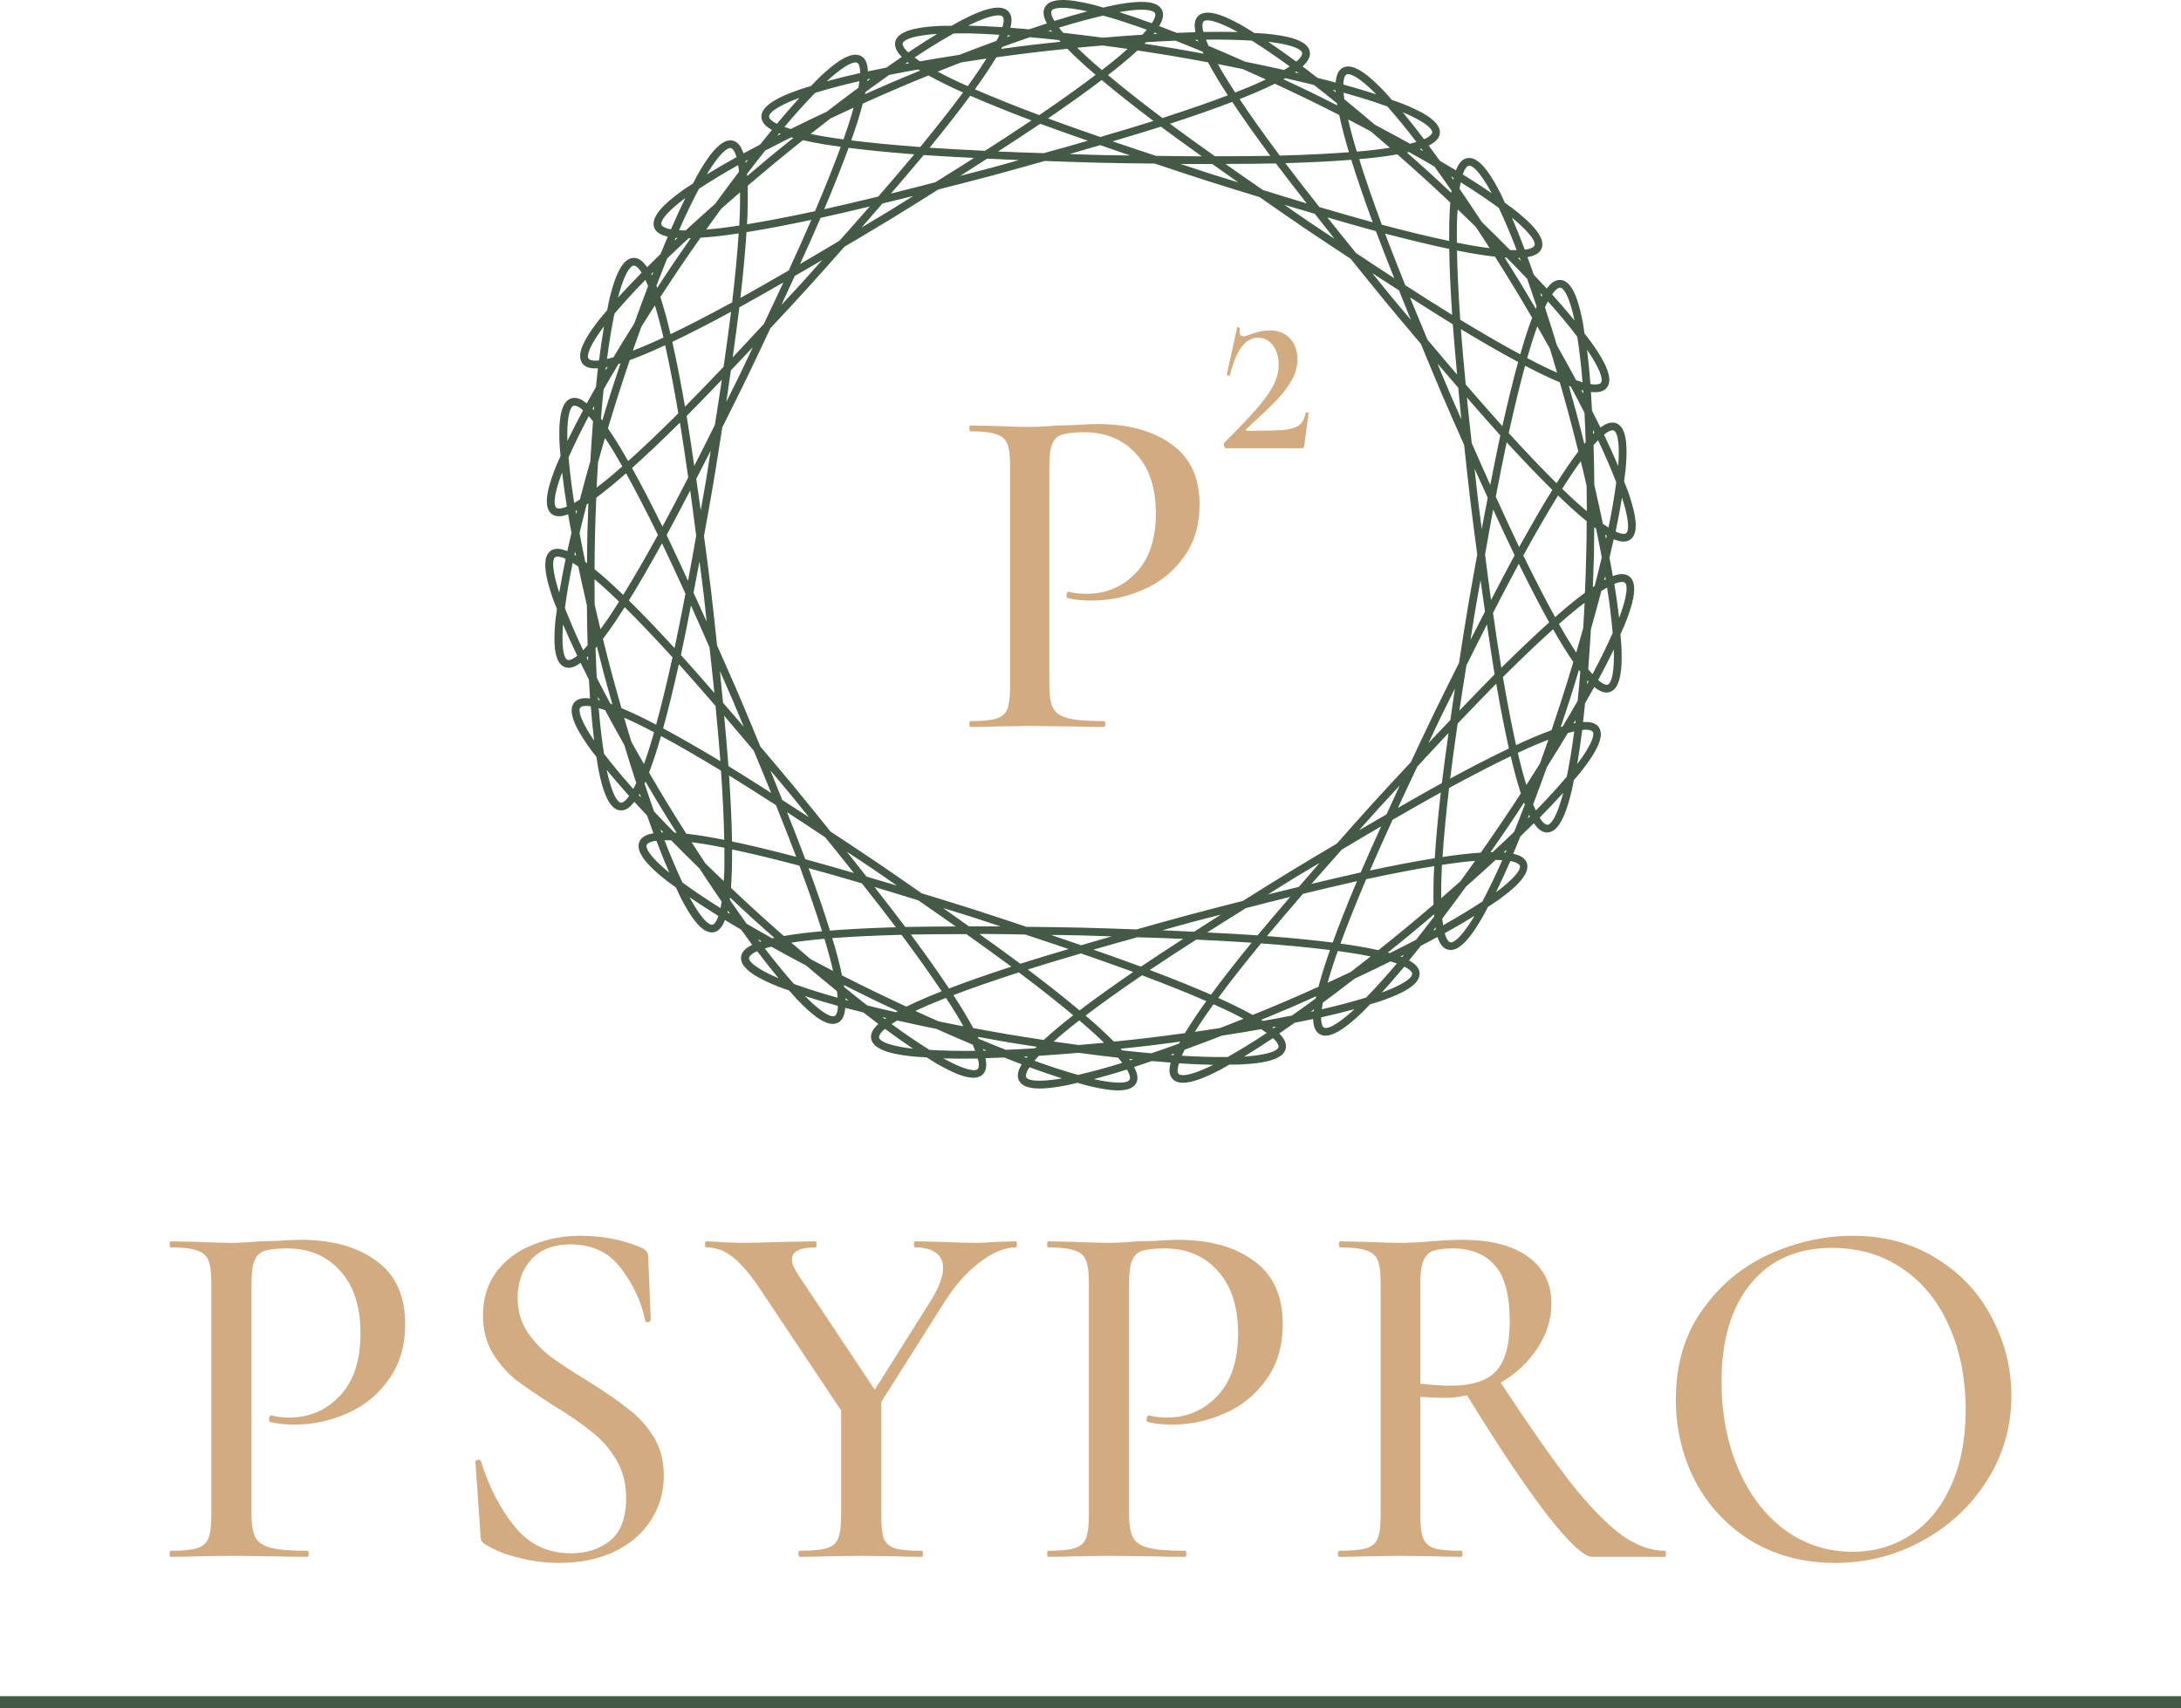 <?xml version="1.0" encoding="UTF-8"?> <svg xmlns="http://www.w3.org/2000/svg" width="180" height="141" viewBox="0 0 180 141" fill="none"> <path d="M20.757 124.958C20.757 125.847 20.867 126.5 21.088 126.917C21.309 127.306 21.724 127.583 22.332 127.75C22.967 127.917 23.976 128 25.358 128C25.441 128 25.482 128.083 25.482 128.25C25.482 128.417 25.441 128.5 25.358 128.5C24.225 128.5 23.34 128.486 22.705 128.458L19.099 128.417L16.238 128.458C15.713 128.486 14.995 128.5 14.083 128.5C14.028 128.5 14 128.417 14 128.25C14 128.083 14.028 128 14.083 128C15.078 128 15.796 127.931 16.238 127.792C16.708 127.653 17.026 127.389 17.192 127C17.358 126.583 17.441 125.958 17.441 125.125V105.833C17.441 105 17.358 104.389 17.192 104C17.026 103.611 16.708 103.347 16.238 103.208C15.796 103.042 15.078 102.958 14.083 102.958C14.028 102.958 14 102.875 14 102.708C14 102.542 14.028 102.458 14.083 102.458L16.238 102.5C17.399 102.556 18.339 102.583 19.057 102.583C19.72 102.583 20.508 102.542 21.42 102.458C21.752 102.458 22.263 102.444 22.954 102.417C23.672 102.361 24.294 102.333 24.819 102.333C27.416 102.333 29.503 102.917 31.078 104.083C32.653 105.222 33.441 106.958 33.441 109.292C33.441 111.097 32.985 112.625 32.073 113.875C31.189 115.125 30.042 116.056 28.633 116.667C27.251 117.278 25.814 117.583 24.322 117.583C23.52 117.583 22.857 117.514 22.332 117.375C22.249 117.375 22.207 117.306 22.207 117.167C22.207 117.083 22.221 117 22.249 116.917C22.304 116.833 22.359 116.806 22.415 116.833C22.857 116.944 23.354 117 23.907 117C25.537 117 26.919 116.403 28.052 115.208C29.185 114.014 29.752 112.292 29.752 110.042C29.752 107.847 29.199 106.139 28.094 104.917C26.988 103.667 25.524 103.042 23.7 103.042C22.871 103.042 22.249 103.111 21.834 103.25C21.448 103.361 21.171 103.625 21.005 104.042C20.84 104.431 20.757 105.056 20.757 105.917V124.958Z" fill="#D2AB80"></path> <path d="M42.722 107.125C42.722 108.181 42.984 109.111 43.509 109.917C44.035 110.694 44.67 111.375 45.416 111.958C46.162 112.514 47.199 113.194 48.525 114C49.907 114.861 50.998 115.611 51.8 116.25C52.629 116.861 53.334 117.625 53.914 118.542C54.494 119.458 54.784 120.542 54.784 121.792C54.784 123.153 54.425 124.389 53.707 125.5C53.016 126.583 52.007 127.444 50.681 128.083C49.382 128.694 47.862 129 46.121 129C45.016 129 43.924 128.861 42.846 128.583C41.769 128.333 40.829 127.958 40.028 127.458C39.889 127.375 39.793 127.278 39.737 127.167C39.682 127.056 39.654 126.889 39.654 126.667L39.24 120.708C39.212 120.597 39.267 120.528 39.406 120.5C39.572 120.472 39.668 120.514 39.696 120.625C40.359 122.736 41.285 124.528 42.473 126C43.661 127.472 45.209 128.208 47.116 128.208C48.415 128.208 49.492 127.861 50.349 127.167C51.233 126.444 51.675 125.278 51.675 123.667C51.675 122.444 51.399 121.375 50.846 120.458C50.294 119.542 49.617 118.778 48.815 118.167C48.041 117.528 46.991 116.806 45.665 116C44.366 115.167 43.33 114.458 42.556 113.875C41.81 113.264 41.174 112.528 40.649 111.667C40.124 110.778 39.862 109.75 39.862 108.583C39.862 107.167 40.235 105.958 40.981 104.958C41.755 103.958 42.749 103.222 43.965 102.75C45.209 102.25 46.508 102 47.862 102C49.713 102 51.385 102.319 52.877 102.958C53.292 103.125 53.499 103.375 53.499 103.708L53.707 108.917C53.707 109.028 53.638 109.097 53.499 109.125C53.361 109.153 53.278 109.111 53.251 109C52.947 107.5 52.297 106.083 51.302 104.75C50.307 103.389 48.898 102.708 47.074 102.708C45.693 102.708 44.615 103.125 43.841 103.958C43.095 104.792 42.722 105.847 42.722 107.125Z" fill="#D2AB80"></path> <path d="M83.843 102.458C83.898 102.458 83.926 102.542 83.926 102.708C83.926 102.875 83.898 102.958 83.843 102.958C82.903 102.958 81.881 103.389 80.775 104.25C79.698 105.083 78.731 106.194 77.874 107.583L72.734 115.708V125.125C72.734 125.986 72.803 126.611 72.941 127C73.107 127.389 73.411 127.653 73.853 127.792C74.323 127.931 75.055 128 76.05 128C76.133 128 76.174 128.083 76.174 128.25C76.174 128.417 76.133 128.5 76.05 128.5C75.193 128.5 74.516 128.486 74.019 128.458L71.034 128.417L68.133 128.458C67.635 128.486 66.931 128.5 66.019 128.5C65.936 128.5 65.894 128.417 65.894 128.25C65.894 128.083 65.936 128 66.019 128C67.013 128 67.746 127.931 68.216 127.792C68.685 127.653 69.003 127.389 69.169 127C69.335 126.583 69.418 125.958 69.418 125.125V116.417L62.827 106.542C61.943 105.208 61.155 104.278 60.464 103.75C59.801 103.222 59.082 102.958 58.309 102.958C58.226 102.958 58.184 102.875 58.184 102.708C58.184 102.542 58.226 102.458 58.309 102.458C58.613 102.458 59.096 102.486 59.76 102.542L61.127 102.583C62.039 102.583 63.297 102.556 64.9 102.5L67.304 102.458C67.359 102.458 67.387 102.542 67.387 102.708C67.387 102.875 67.359 102.958 67.304 102.958C66.005 102.958 65.356 103.292 65.356 103.958C65.356 104.264 65.507 104.653 65.811 105.125L72.195 114.708L76.838 107.333C77.501 106.25 77.832 105.361 77.832 104.667C77.832 104.111 77.639 103.694 77.252 103.417C76.865 103.111 76.299 102.958 75.553 102.958C75.47 102.958 75.428 102.875 75.428 102.708C75.428 102.542 75.47 102.458 75.553 102.458L77.584 102.5C78.689 102.556 79.698 102.583 80.61 102.583C81.079 102.583 81.646 102.556 82.309 102.5L83.843 102.458Z" fill="#D2AB80"></path> <path d="M93.182 124.958C93.182 125.847 93.293 126.5 93.514 126.917C93.735 127.306 94.149 127.583 94.757 127.75C95.393 127.917 96.402 128 97.783 128C97.866 128 97.908 128.083 97.908 128.25C97.908 128.417 97.866 128.5 97.783 128.5C96.65 128.5 95.766 128.486 95.13 128.458L91.524 128.417L88.664 128.458C88.139 128.486 87.42 128.5 86.508 128.5C86.453 128.5 86.426 128.417 86.426 128.25C86.426 128.083 86.453 128 86.508 128C87.503 128 88.222 127.931 88.664 127.792C89.134 127.653 89.452 127.389 89.617 127C89.783 126.583 89.866 125.958 89.866 125.125V105.833C89.866 105 89.783 104.389 89.617 104C89.452 103.611 89.134 103.347 88.664 103.208C88.222 103.042 87.503 102.958 86.508 102.958C86.453 102.958 86.426 102.875 86.426 102.708C86.426 102.542 86.453 102.458 86.508 102.458L88.664 102.5C89.825 102.556 90.764 102.583 91.483 102.583C92.146 102.583 92.933 102.542 93.846 102.458C94.177 102.458 94.688 102.444 95.379 102.417C96.098 102.361 96.719 102.333 97.245 102.333C99.842 102.333 101.929 102.917 103.504 104.083C105.079 105.222 105.866 106.958 105.866 109.292C105.866 111.097 105.41 112.625 104.499 113.875C103.614 115.125 102.467 116.056 101.058 116.667C99.676 117.278 98.239 117.583 96.747 117.583C95.946 117.583 95.282 117.514 94.757 117.375C94.674 117.375 94.633 117.306 94.633 117.167C94.633 117.083 94.647 117 94.674 116.917C94.73 116.833 94.785 116.806 94.84 116.833C95.282 116.944 95.78 117 96.333 117C97.963 117 99.345 116.403 100.478 115.208C101.611 114.014 102.177 112.292 102.177 110.042C102.177 107.847 101.625 106.139 100.519 104.917C99.414 103.667 97.949 103.042 96.125 103.042C95.296 103.042 94.674 103.111 94.26 103.25C93.873 103.361 93.597 103.625 93.431 104.042C93.265 104.431 93.182 105.056 93.182 105.917V124.958Z" fill="#D2AB80"></path> <path d="M137.407 128C137.462 128 137.49 128.083 137.49 128.25C137.49 128.417 137.462 128.5 137.407 128.5H131.397C130.733 128.5 129.476 127.319 127.624 124.958C125.801 122.569 123.617 119.306 121.075 115.167C120.439 115.306 119.831 115.375 119.251 115.375C118.726 115.375 118.049 115.347 117.22 115.292V125.125C117.22 125.958 117.303 126.583 117.469 127C117.635 127.389 117.939 127.653 118.381 127.792C118.85 127.931 119.583 128 120.578 128C120.661 128 120.702 128.083 120.702 128.25C120.702 128.417 120.661 128.5 120.578 128.5C119.721 128.5 119.044 128.486 118.546 128.458L115.562 128.417L112.66 128.458C112.135 128.486 111.431 128.5 110.546 128.5C110.463 128.5 110.422 128.417 110.422 128.25C110.422 128.083 110.463 128 110.546 128C111.541 128 112.273 127.931 112.743 127.792C113.213 127.653 113.531 127.389 113.697 127C113.862 126.583 113.945 125.958 113.945 125.125V105.833C113.945 105 113.862 104.389 113.697 104C113.531 103.611 113.213 103.347 112.743 103.208C112.301 103.042 111.583 102.958 110.588 102.958C110.532 102.958 110.505 102.875 110.505 102.708C110.505 102.542 110.532 102.458 110.588 102.458L112.66 102.5C113.876 102.556 114.843 102.583 115.562 102.583C116.059 102.583 116.529 102.569 116.971 102.542C117.413 102.514 117.8 102.486 118.132 102.458C119.044 102.375 119.901 102.333 120.702 102.333C123.051 102.333 124.861 102.806 126.132 103.75C127.403 104.667 128.039 105.944 128.039 107.583C128.039 108.889 127.652 110.125 126.878 111.292C126.105 112.458 125.096 113.403 123.852 114.125C126.174 117.653 128.108 120.417 129.656 122.417C131.231 124.389 132.626 125.819 133.842 126.708C135.058 127.569 136.246 128 137.407 128ZM117.22 114.208C118.27 114.319 119.085 114.375 119.666 114.375C121.434 114.375 122.692 113.986 123.438 113.208C124.212 112.403 124.598 111.028 124.598 109.083C124.598 106.889 124.184 105.333 123.355 104.417C122.526 103.5 121.379 103.042 119.914 103.042C119.196 103.042 118.643 103.111 118.256 103.25C117.897 103.389 117.635 103.667 117.469 104.083C117.303 104.472 117.22 105.083 117.22 105.917V114.208Z" fill="#D2AB80"></path> <path d="M151.45 129C148.88 129 146.587 128.403 144.569 127.208C142.58 125.986 141.032 124.347 139.927 122.292C138.849 120.208 138.31 117.944 138.31 115.5C138.31 112.639 139.029 110.194 140.466 108.167C141.903 106.111 143.74 104.569 145.979 103.542C148.245 102.514 150.552 102 152.901 102C155.527 102 157.834 102.625 159.824 103.875C161.813 105.097 163.333 106.722 164.383 108.75C165.461 110.778 166 112.931 166 115.208C166 117.736 165.337 120.056 164.01 122.167C162.684 124.278 160.901 125.944 158.663 127.167C156.452 128.389 154.048 129 151.45 129ZM152.901 128.083C154.67 128.083 156.259 127.625 157.668 126.708C159.078 125.792 160.183 124.458 160.984 122.708C161.813 120.931 162.228 118.819 162.228 116.375C162.228 113.792 161.772 111.486 160.86 109.458C159.976 107.431 158.691 105.847 157.005 104.708C155.347 103.569 153.412 103 151.202 103C148.328 103 146.089 103.986 144.487 105.958C142.884 107.903 142.082 110.597 142.082 114.042C142.082 116.681 142.538 119.069 143.45 121.208C144.362 123.347 145.633 125.028 147.264 126.25C148.922 127.472 150.801 128.083 152.901 128.083Z" fill="#D2AB80"></path> <path d="M101.047 36.537C102.24 35.35 103.145 34.398 103.762 33.683C104.393 32.951 104.846 32.309 105.12 31.756C105.394 31.203 105.531 30.65 105.531 30.098C105.531 29.463 105.374 28.935 105.058 28.512C104.743 28.089 104.332 27.878 103.824 27.878C103.289 27.878 102.83 28.138 102.446 28.659C102.076 29.179 101.76 29.951 101.5 30.976C101.5 30.992 101.472 31 101.417 31C101.294 31 101.239 30.968 101.253 30.902L102.096 27.049C102.096 27.016 102.124 27 102.178 27C102.22 27 102.254 27.016 102.281 27.049C102.322 27.065 102.336 27.081 102.322 27.098C102.309 27.163 102.302 27.252 102.302 27.366C102.302 27.626 102.405 27.756 102.61 27.756C102.734 27.756 102.94 27.699 103.228 27.585C103.817 27.374 104.332 27.268 104.77 27.268C105.483 27.268 106.046 27.488 106.457 27.927C106.869 28.366 107.074 28.943 107.074 29.659C107.074 30.276 106.903 30.878 106.56 31.463C106.217 32.049 105.778 32.61 105.243 33.146C104.722 33.683 103.934 34.431 102.878 35.39C102.823 35.439 102.802 35.48 102.816 35.512C102.844 35.545 102.892 35.561 102.96 35.561C104.345 35.561 105.326 35.537 105.902 35.488C106.478 35.439 106.903 35.317 107.177 35.122C107.465 34.927 107.657 34.585 107.753 34.098C107.767 34.049 107.808 34.032 107.877 34.049C107.959 34.049 108 34.065 108 34.098L107.65 36.732C107.65 36.797 107.63 36.862 107.589 36.927C107.561 36.976 107.52 37 107.465 37H101.191C101.122 37 101.068 36.943 101.026 36.829C100.985 36.699 100.992 36.602 101.047 36.537Z" fill="#D2AB80"></path> <path d="M86.603 56.616C86.603 57.465 86.711 58.089 86.927 58.487C87.144 58.859 87.549 59.124 88.143 59.283C88.764 59.443 89.75 59.522 91.1 59.522C91.181 59.522 91.222 59.602 91.222 59.761C91.222 59.92 91.181 60 91.1 60C89.993 60 89.129 59.987 88.507 59.96L84.983 59.92L82.188 59.96C81.674 59.987 80.972 60 80.081 60C80.027 60 80 59.92 80 59.761C80 59.602 80.027 59.522 80.081 59.522C81.053 59.522 81.755 59.456 82.188 59.323C82.647 59.191 82.957 58.938 83.119 58.567C83.281 58.169 83.362 57.572 83.362 56.776V38.344C83.362 37.548 83.281 36.964 83.119 36.592C82.957 36.221 82.647 35.969 82.188 35.836C81.755 35.677 81.053 35.597 80.081 35.597C80.027 35.597 80 35.517 80 35.358C80 35.199 80.027 35.119 80.081 35.119L82.188 35.159C83.322 35.212 84.24 35.239 84.942 35.239C85.591 35.239 86.36 35.199 87.252 35.119C87.576 35.119 88.075 35.106 88.751 35.08C89.453 35.026 90.06 35 90.574 35C93.112 35 95.151 35.557 96.691 36.672C98.23 37.76 99 39.419 99 41.648C99 43.373 98.554 44.833 97.663 46.027C96.799 47.221 95.678 48.11 94.301 48.694C92.95 49.278 91.546 49.57 90.087 49.57C89.304 49.57 88.656 49.504 88.143 49.371C88.062 49.371 88.021 49.305 88.021 49.172C88.021 49.092 88.035 49.013 88.062 48.933C88.116 48.853 88.17 48.827 88.224 48.853C88.656 48.96 89.142 49.013 89.682 49.013C91.276 49.013 92.626 48.442 93.734 47.301C94.841 46.16 95.394 44.514 95.394 42.365C95.394 40.268 94.854 38.636 93.774 37.468C92.694 36.274 91.262 35.677 89.48 35.677C88.669 35.677 88.062 35.743 87.657 35.876C87.279 35.982 87.008 36.234 86.847 36.632C86.684 37.004 86.603 37.601 86.603 38.424V56.616Z" fill="#D2AB80"></path> <path d="M87.602 0.002C87.377 0.008 87.172 0.031 86.99 0.076C86.623 0.165 86.301 0.374 86.182 0.713C86.062 1.052 86.141 1.426 86.353 1.836C86.363 1.864 86.394 1.899 86.414 1.928C85.936 2.082 85.436 2.252 84.936 2.421C84.41 2.375 83.884 2.327 83.385 2.291C83.385 2.259 83.406 2.218 83.416 2.187C83.517 1.74 83.517 1.358 83.314 1.057C83.119 0.755 82.756 0.629 82.377 0.629C81.623 0.629 80.621 1.018 79.348 1.672C79.101 1.799 78.804 1.983 78.54 2.13C78.237 2.136 77.886 2.124 77.608 2.138C76.179 2.209 75.119 2.373 74.465 2.751C74.137 2.94 73.888 3.228 73.868 3.587C73.858 3.946 74.036 4.281 74.347 4.617C74.367 4.64 74.408 4.667 74.428 4.691C74.013 4.973 73.581 5.278 73.15 5.581C72.632 5.685 72.114 5.786 71.625 5.892C71.625 5.859 71.625 5.815 71.625 5.783C71.594 5.326 71.484 4.96 71.211 4.726C70.937 4.492 70.555 4.472 70.192 4.579C69.467 4.792 68.616 5.448 67.579 6.434C67.379 6.625 67.144 6.886 66.931 7.102C66.642 7.192 66.303 7.283 66.042 7.374C64.689 7.845 63.718 8.301 63.197 8.848C62.936 9.121 62.779 9.468 62.861 9.818C62.942 10.168 63.217 10.436 63.611 10.67C63.641 10.687 63.681 10.703 63.712 10.719C63.393 11.106 63.062 11.519 62.734 11.932C62.266 12.177 61.798 12.421 61.357 12.662C61.357 12.631 61.346 12.588 61.326 12.558C61.17 12.127 60.957 11.806 60.629 11.659C60.301 11.512 59.931 11.602 59.614 11.806C58.978 12.215 58.347 13.085 57.628 14.323C57.49 14.563 57.339 14.877 57.196 15.143C56.944 15.312 56.644 15.494 56.418 15.656C55.254 16.488 54.451 17.199 54.104 17.87C53.931 18.206 53.875 18.588 54.043 18.9C54.221 19.213 54.56 19.391 55.004 19.505C55.035 19.513 55.085 19.517 55.114 19.524C54.917 19.986 54.716 20.476 54.517 20.965C54.137 21.332 53.759 21.701 53.404 22.055C53.394 22.026 53.364 21.986 53.343 21.959C53.073 21.59 52.78 21.341 52.424 21.292C52.068 21.243 51.734 21.434 51.488 21.72C50.993 22.291 50.632 23.303 50.293 24.695C50.232 24.965 50.17 25.31 50.107 25.607C49.913 25.84 49.677 26.097 49.506 26.316C48.624 27.443 48.051 28.352 47.908 29.094C47.837 29.465 47.898 29.844 48.15 30.094C48.408 30.344 48.784 30.423 49.242 30.407C49.273 30.407 49.313 30.396 49.35 30.394C49.289 30.892 49.238 31.417 49.184 31.942C48.924 32.401 48.663 32.861 48.422 33.301C48.391 33.279 48.361 33.247 48.341 33.228C47.977 32.949 47.626 32.796 47.271 32.849C46.916 32.903 46.653 33.178 46.494 33.522C46.181 34.21 46.119 35.282 46.185 36.712C46.195 36.989 46.246 37.336 46.266 37.638C46.145 37.917 45.99 38.232 45.887 38.491C45.358 39.822 45.068 40.855 45.14 41.608C45.18 41.984 45.332 42.332 45.651 42.498C45.969 42.665 46.353 42.634 46.788 42.488C46.819 42.478 46.859 42.456 46.89 42.445C46.971 42.94 47.068 43.461 47.166 43.981C47.044 44.494 46.924 45.009 46.817 45.499C46.786 45.485 46.756 45.461 46.715 45.45C46.288 45.285 45.906 45.236 45.58 45.387C45.255 45.538 45.079 45.877 45.025 46.251C44.918 46.999 45.161 48.045 45.626 49.4C45.718 49.663 45.857 49.985 45.964 50.269C45.934 50.569 45.873 50.914 45.841 51.19C45.709 52.615 45.719 53.689 46 54.391C46.139 54.741 46.391 55.031 46.743 55.102C47.095 55.172 47.453 55.036 47.829 54.775C47.859 54.756 47.889 54.724 47.91 54.704C48.129 55.154 48.368 55.626 48.605 56.096C48.636 56.623 48.666 57.153 48.697 57.654C48.666 57.654 48.615 57.638 48.588 57.635C48.131 57.597 47.753 57.656 47.483 57.894C47.212 58.131 47.14 58.506 47.194 58.88C47.301 59.628 47.829 60.564 48.656 61.732C48.816 61.959 49.041 62.228 49.225 62.47C49.276 62.769 49.316 63.116 49.367 63.388C49.64 64.794 49.953 65.823 50.42 66.418C50.653 66.715 50.974 66.921 51.332 66.889C51.689 66.858 51.993 66.624 52.282 66.268C52.302 66.243 52.322 66.202 52.343 66.176C52.68 66.546 53.043 66.93 53.404 67.314C53.58 67.812 53.755 68.312 53.929 68.783C53.899 68.793 53.848 68.793 53.821 68.796C53.373 68.888 53.025 69.053 52.834 69.357C52.641 69.661 52.678 70.04 52.834 70.384C53.147 71.072 53.914 71.82 55.038 72.708C55.255 72.879 55.546 73.073 55.789 73.253C55.92 73.528 56.056 73.852 56.184 74.1C56.842 75.372 57.434 76.268 58.048 76.707C58.356 76.926 58.721 77.035 59.056 76.903C59.39 76.772 59.618 76.46 59.793 76.037C59.803 76.007 59.803 75.964 59.824 75.933C60.252 76.194 60.709 76.462 61.164 76.729C61.473 77.157 61.783 77.585 62.084 77.987C62.053 78.003 62.013 78.016 61.982 78.031C61.578 78.246 61.289 78.5 61.189 78.846C61.088 79.191 61.23 79.549 61.48 79.834C61.975 80.406 62.924 80.907 64.252 81.442C64.51 81.546 64.846 81.65 65.13 81.755C65.332 81.98 65.552 82.25 65.744 82.45C66.734 83.484 67.552 84.18 68.264 84.427C68.621 84.551 69.005 84.552 69.288 84.332C69.572 84.112 69.701 83.75 69.751 83.294C69.751 83.263 69.751 83.218 69.751 83.185C70.235 83.314 70.748 83.442 71.259 83.569C71.675 83.893 72.093 84.219 72.495 84.52C72.474 84.543 72.434 84.566 72.413 84.588C72.086 84.909 71.882 85.234 71.885 85.593C71.885 85.953 72.126 86.255 72.443 86.46C73.079 86.868 74.13 87.081 75.555 87.22C75.829 87.246 76.178 87.252 76.479 87.271C76.739 87.431 77.028 87.631 77.269 87.77C78.51 88.484 79.491 88.919 80.245 88.955C80.622 88.973 80.99 88.865 81.2 88.574C81.41 88.282 81.433 87.9 81.352 87.448C81.352 87.416 81.332 87.375 81.322 87.342C81.824 87.33 82.351 87.307 82.878 87.285C83.369 87.478 83.861 87.673 84.329 87.849C84.309 87.878 84.289 87.911 84.268 87.939C84.044 88.34 83.941 88.71 84.044 89.054C84.149 89.398 84.461 89.62 84.823 89.727C85.548 89.939 86.617 89.848 88.021 89.58C88.294 89.528 88.63 89.436 88.925 89.37C89.219 89.451 89.551 89.558 89.822 89.623C91.213 89.958 92.278 90.101 93.012 89.923C93.379 89.834 93.7 89.624 93.821 89.285C93.939 88.946 93.851 88.573 93.648 88.163C93.638 88.135 93.608 88.1 93.588 88.071C94.065 87.917 94.567 87.747 95.066 87.578C95.592 87.624 96.117 87.672 96.617 87.708C96.617 87.741 96.597 87.781 96.587 87.812C96.484 88.259 96.485 88.641 96.688 88.942C96.885 89.244 97.248 89.37 97.625 89.37C98.38 89.37 99.381 88.981 100.655 88.327C100.902 88.2 101.198 88.016 101.463 87.869C101.767 87.859 102.118 87.879 102.395 87.859C103.823 87.788 104.884 87.624 105.539 87.246C105.865 87.057 106.115 86.769 106.134 86.41C106.144 86.051 105.967 85.716 105.655 85.38C105.635 85.357 105.594 85.33 105.574 85.307C105.989 85.025 106.421 84.72 106.853 84.416C107.37 84.313 107.888 84.211 108.378 84.105C108.378 84.139 108.378 84.183 108.378 84.215C108.408 84.672 108.519 85.038 108.791 85.271C109.064 85.505 109.446 85.525 109.809 85.418C110.534 85.205 111.385 84.55 112.422 83.563C112.623 83.372 112.857 83.112 113.07 82.896C113.36 82.806 113.699 82.715 113.96 82.624C115.312 82.153 116.283 81.697 116.806 81.15C117.065 80.876 117.223 80.53 117.14 80.18C117.059 79.83 116.784 79.559 116.391 79.325C116.371 79.308 116.32 79.294 116.289 79.278C116.608 78.891 116.936 78.477 117.264 78.065C117.732 77.82 118.2 77.576 118.641 77.335C118.651 77.367 118.651 77.409 118.671 77.439C118.827 77.87 119.038 78.191 119.367 78.338C119.694 78.485 120.066 78.395 120.384 78.191C121.019 77.782 121.651 76.913 122.369 75.674C122.508 75.434 122.658 75.12 122.802 74.854C123.053 74.685 123.354 74.503 123.58 74.341C124.744 73.508 125.548 72.796 125.893 72.124C126.067 71.788 126.123 71.409 125.954 71.097C125.777 70.784 125.437 70.603 124.993 70.489C124.963 70.479 124.922 70.479 124.885 70.473C125.081 70.011 125.281 69.521 125.481 69.032C125.859 68.666 126.239 68.299 126.594 67.945C126.604 67.972 126.624 68.012 126.655 68.037C126.925 68.407 127.219 68.656 127.575 68.705C127.93 68.754 128.264 68.56 128.51 68.275C129.005 67.703 129.366 66.694 129.706 65.302C129.767 65.032 129.829 64.687 129.891 64.39C130.086 64.157 130.322 63.9 130.493 63.681C131.376 62.554 131.945 61.645 132.088 60.903C132.159 60.532 132.108 60.153 131.848 59.903C131.59 59.653 131.215 59.574 130.757 59.59C130.727 59.59 130.676 59.601 130.648 59.603C130.709 59.105 130.76 58.58 130.814 58.055C131.075 57.596 131.335 57.136 131.577 56.696C131.597 56.717 131.637 56.75 131.658 56.769C132.022 57.047 132.372 57.201 132.727 57.148C133.083 57.094 133.347 56.819 133.503 56.475C133.817 55.787 133.879 54.713 133.813 53.282C133.803 53.005 133.752 52.658 133.732 52.356C133.854 52.078 134.008 51.764 134.111 51.506C134.641 50.175 134.932 49.142 134.86 48.389C134.829 48.013 134.663 47.665 134.346 47.498C134.027 47.332 133.645 47.363 133.21 47.509C133.18 47.519 133.139 47.541 133.109 47.552C133.027 47.058 132.926 46.539 132.831 46.021C132.952 45.507 133.075 44.992 133.183 44.501C133.213 44.513 133.243 44.536 133.284 44.548C133.712 44.712 134.093 44.762 134.419 44.611C134.745 44.459 134.92 44.118 134.975 43.744C135.082 42.996 134.838 41.952 134.373 40.598C134.282 40.335 134.143 40.013 134.035 39.729C134.066 39.428 134.127 39.084 134.157 38.808C134.291 37.382 134.28 36.306 134 35.604C133.86 35.253 133.608 34.966 133.257 34.896C132.904 34.826 132.547 34.962 132.17 35.223C132.149 35.241 132.109 35.274 132.089 35.294C131.869 34.843 131.63 34.372 131.391 33.902C131.361 33.374 131.33 32.845 131.3 32.344C131.33 32.344 131.371 32.36 131.406 32.363C131.862 32.4 132.245 32.342 132.513 32.104C132.784 31.867 132.856 31.489 132.802 31.115C132.695 30.367 132.166 29.434 131.338 28.266C131.178 28.04 130.955 27.771 130.771 27.53C130.721 27.23 130.68 26.882 130.631 26.609C130.357 25.203 130.043 24.174 129.577 23.58C129.344 23.283 129.022 23.077 128.666 23.109C128.307 23.14 128.002 23.373 127.714 23.73C127.694 23.755 127.674 23.796 127.654 23.822C127.315 23.451 126.951 23.066 126.589 22.681C126.414 22.184 126.237 21.685 126.063 21.215C126.103 21.205 126.144 21.205 126.174 21.202C126.623 21.11 126.968 20.944 127.161 20.641C127.352 20.337 127.317 19.955 127.161 19.611C126.847 18.923 126.079 18.174 124.956 17.287C124.738 17.115 124.446 16.92 124.201 16.739C124.071 16.466 123.935 16.144 123.807 15.898C123.148 14.626 122.56 13.729 121.944 13.291C121.638 13.071 121.269 12.963 120.935 13.095C120.601 13.226 120.376 13.538 120.2 13.961C120.19 13.99 120.18 14.033 120.17 14.064C119.741 13.803 119.284 13.536 118.828 13.269C118.519 12.841 118.21 12.412 117.91 12.01C117.94 11.995 117.981 11.982 118.011 11.967C118.416 11.751 118.704 11.498 118.803 11.152C118.904 10.806 118.762 10.449 118.512 10.163C118.017 9.592 117.069 9.091 115.741 8.556C115.484 8.452 115.149 8.347 114.864 8.243C114.662 8.017 114.441 7.746 114.249 7.545C113.26 6.511 112.443 5.818 111.729 5.57C111.372 5.446 110.99 5.445 110.706 5.665C110.422 5.886 110.292 6.248 110.242 6.703C110.242 6.735 110.242 6.779 110.242 6.812C109.758 6.683 109.246 6.556 108.734 6.428C108.318 6.104 107.899 5.779 107.499 5.478C107.519 5.455 107.559 5.431 107.58 5.409C107.906 5.089 108.113 4.764 108.111 4.404C108.111 4.045 107.871 3.742 107.553 3.538C106.918 3.129 105.865 2.917 104.442 2.778C104.165 2.751 103.816 2.743 103.513 2.723C103.255 2.564 102.967 2.366 102.726 2.228C101.486 1.514 100.506 1.079 99.751 1.043C99.374 1.024 99.006 1.132 98.796 1.424C98.585 1.715 98.563 2.098 98.643 2.549C98.643 2.581 98.663 2.622 98.673 2.655C98.171 2.668 97.642 2.691 97.115 2.712C96.624 2.519 96.132 2.325 95.662 2.149C95.672 2.12 95.713 2.087 95.723 2.059C95.946 1.659 96.049 1.289 95.946 0.944C95.843 0.6 95.53 0.378 95.167 0.271C94.442 0.059 93.375 0.15 91.968 0.419C91.697 0.471 91.358 0.562 91.062 0.628C90.77 0.548 90.436 0.44 90.168 0.375C89.123 0.124 88.265 -0.018 87.592 0.002L87.602 0.002ZM87.602 0.645C88.111 0.637 88.858 0.74 89.74 0.937C88.895 1.159 87.987 1.425 87.023 1.727C86.993 1.672 86.942 1.603 86.913 1.552C86.749 1.222 86.742 1.018 86.774 0.926C86.804 0.834 86.882 0.757 87.131 0.697C87.255 0.667 87.414 0.648 87.602 0.645ZM93.868 0.811C94.361 0.785 94.744 0.814 94.99 0.885C95.236 0.957 95.31 1.034 95.339 1.127C95.369 1.221 95.349 1.427 95.167 1.749C95.137 1.798 95.086 1.864 95.05 1.918C94.1 1.57 93.206 1.261 92.374 0.999C92.937 0.902 93.448 0.833 93.868 0.811ZM82.37 1.266C82.627 1.266 82.717 1.321 82.77 1.403C82.831 1.484 82.871 1.686 82.79 2.046C82.77 2.101 82.739 2.18 82.729 2.242C81.717 2.176 80.772 2.133 79.898 2.116C81.011 1.567 81.906 1.267 82.382 1.266H82.37ZM91.051 1.288C92.123 1.589 93.313 1.969 94.649 2.454C94.541 2.584 94.421 2.718 94.285 2.863C93.216 2.932 92.128 3.014 91.007 3.111C89.892 2.961 88.807 2.828 87.741 2.708C87.612 2.556 87.5 2.414 87.398 2.28C88.759 1.858 89.965 1.538 91.051 1.288ZM99.721 1.681C100.195 1.703 101.071 2.045 102.155 2.645C101.283 2.62 100.336 2.619 99.326 2.637C99.316 2.575 99.276 2.494 99.266 2.438C99.205 2.075 99.255 1.877 99.306 1.798C99.367 1.719 99.459 1.668 99.714 1.681L99.721 1.681ZM86.742 2.487C86.773 2.525 86.803 2.568 86.834 2.607C86.724 2.595 86.608 2.58 86.499 2.569C86.58 2.543 86.663 2.512 86.741 2.487L86.742 2.487ZM95.295 2.691C95.376 2.72 95.457 2.755 95.535 2.784C95.425 2.79 95.306 2.799 95.195 2.806C95.225 2.769 95.266 2.728 95.296 2.691L95.295 2.691ZM79.986 2.754C80.754 2.771 81.605 2.816 82.485 2.871C82.424 3.026 82.341 3.189 82.25 3.367C81.246 3.734 80.225 4.119 79.177 4.527C78.063 4.698 76.984 4.876 75.927 5.061C75.76 4.953 75.614 4.848 75.478 4.748C76.664 3.96 77.73 3.31 78.701 2.765C79.126 2.759 79.512 2.744 79.986 2.754ZM77.348 2.798C76.601 3.249 75.804 3.761 74.964 4.323C74.913 4.278 74.847 4.226 74.808 4.184C74.557 3.914 74.493 3.72 74.497 3.623C74.497 3.525 74.558 3.43 74.776 3.302C75.187 3.064 76.11 2.879 77.348 2.798ZM83.17 2.915C83.251 2.921 83.342 2.93 83.425 2.937C83.321 2.973 83.212 3.017 83.109 3.054C83.129 3.01 83.159 2.958 83.169 2.915L83.17 2.915ZM84.999 3.07C85.781 3.14 86.582 3.221 87.409 3.312C87.449 3.354 87.5 3.403 87.537 3.446C86.718 3.533 85.899 3.617 85.076 3.716C84.254 3.814 83.441 3.926 82.627 4.034C82.657 3.984 82.688 3.923 82.718 3.874C83.5 3.59 84.26 3.323 85.001 3.07H84.999ZM99.53 3.274C100.955 3.253 102.203 3.286 103.315 3.353C104.259 3.944 105.293 4.643 106.439 5.486C106.299 5.58 106.145 5.674 105.974 5.775C104.927 5.54 103.858 5.312 102.754 5.089C101.728 4.631 100.729 4.198 99.743 3.784C99.662 3.6 99.591 3.433 99.53 3.274ZM98.845 3.288C98.855 3.33 98.875 3.383 98.906 3.427C98.804 3.385 98.697 3.337 98.596 3.296C98.677 3.293 98.77 3.29 98.852 3.288L98.845 3.288ZM97.01 3.356C97.739 3.643 98.484 3.945 99.249 4.266C99.27 4.317 99.31 4.379 99.33 4.432C98.52 4.285 97.711 4.134 96.895 3.996C96.077 3.859 95.264 3.735 94.449 3.609C94.49 3.569 94.541 3.524 94.582 3.484C95.416 3.432 96.221 3.389 97.007 3.356H97.01ZM104.665 3.448C105.895 3.589 106.81 3.818 107.21 4.075C107.425 4.214 107.47 4.31 107.471 4.407C107.471 4.505 107.4 4.697 107.137 4.955C107.096 4.994 107.024 5.041 106.975 5.083C106.163 4.482 105.389 3.934 104.665 3.448ZM90.989 3.754C91.678 3.847 92.36 3.934 93.059 4.037C92.798 4.27 92.534 4.506 92.222 4.764C91.835 5.084 91.406 5.426 90.943 5.786C90.497 5.405 90.082 5.041 89.712 4.704C89.412 4.431 89.159 4.185 88.906 3.939C89.611 3.869 90.295 3.814 90.989 3.754ZM88.087 4.026C88.44 4.382 88.827 4.759 89.284 5.176C89.629 5.49 90.017 5.829 90.425 6.178C89.153 7.145 87.608 8.251 85.77 9.502C83.689 8.719 81.927 8.011 80.462 7.371C80.775 6.936 81.073 6.513 81.333 6.126C81.679 5.615 81.969 5.157 82.226 4.729C83.198 4.597 84.172 4.465 85.153 4.347C86.134 4.23 87.112 4.127 88.087 4.026ZM93.876 4.165C94.848 4.312 95.82 4.461 96.795 4.625C97.769 4.789 98.735 4.968 99.7 5.146C99.938 5.586 100.203 6.056 100.525 6.584C100.766 6.982 101.044 7.418 101.335 7.867C99.842 8.436 98.049 9.059 95.935 9.741C94.159 8.404 92.669 7.226 91.443 6.2C91.865 5.871 92.269 5.551 92.628 5.255C93.103 4.861 93.509 4.503 93.876 4.165ZM81.409 4.835C81.223 5.134 81.032 5.433 80.805 5.769C80.525 6.185 80.21 6.637 79.866 7.113C79.331 6.873 78.83 6.64 78.38 6.421C78.014 6.243 77.702 6.076 77.392 5.911C78.049 5.645 78.69 5.401 79.339 5.148C80.027 5.043 80.707 4.934 81.409 4.835ZM74.907 5.129C74.937 5.158 74.988 5.19 75.031 5.219C74.921 5.239 74.803 5.259 74.694 5.279C74.765 5.232 74.838 5.176 74.907 5.129ZM70.643 5.151C70.704 5.157 70.756 5.179 70.793 5.211C70.864 5.275 70.962 5.456 70.984 5.824C70.984 5.88 70.984 5.965 70.984 6.028C69.995 6.25 69.075 6.477 68.232 6.707C69.145 5.867 69.919 5.326 70.374 5.192C70.497 5.156 70.583 5.146 70.649 5.151H70.643ZM100.511 5.29C101.208 5.422 101.882 5.563 102.566 5.701C103.201 5.985 103.828 6.26 104.471 6.557C104.154 6.707 103.831 6.857 103.459 7.017C102.999 7.215 102.491 7.422 101.945 7.636C101.625 7.145 101.329 6.68 101.069 6.252C100.857 5.905 100.683 5.597 100.511 5.29ZM75.78 5.734C75.831 5.764 75.889 5.797 75.938 5.827C75.177 6.141 74.415 6.451 73.655 6.778C72.893 7.104 72.143 7.44 71.389 7.775C71.4 7.718 71.42 7.65 71.43 7.595C72.099 7.103 72.751 6.632 73.39 6.181C74.162 6.028 74.956 5.88 75.778 5.734H75.78ZM106.99 5.895C107.05 5.944 107.125 6.001 107.19 6.05C107.085 6.025 106.971 5.999 106.864 5.974C106.894 5.948 106.955 5.921 106.99 5.895ZM111.246 6.118C111.307 6.115 111.4 6.131 111.522 6.173C111.97 6.328 112.717 6.905 113.59 7.788C112.759 7.518 111.85 7.248 110.874 6.979C110.874 6.915 110.874 6.829 110.874 6.772C110.915 6.405 111.017 6.23 111.094 6.17C111.135 6.14 111.175 6.121 111.244 6.118L111.246 6.118ZM76.629 6.227C77.067 6.47 77.547 6.722 78.103 6.993C78.52 7.197 78.991 7.415 79.48 7.636C78.531 8.922 77.358 10.417 75.946 12.136C73.73 11.972 71.839 11.786 70.254 11.586C70.431 11.08 70.601 10.591 70.742 10.148C70.929 9.558 71.077 9.038 71.204 8.554C72.1 8.153 72.996 7.753 73.905 7.363C74.814 6.974 75.722 6.599 76.629 6.227ZM106.091 6.456C106.901 6.64 107.685 6.826 108.446 7.015C109.065 7.497 109.696 7.999 110.343 8.524C110.343 8.579 110.363 8.647 110.373 8.704C109.636 8.333 108.903 7.963 108.158 7.6C107.412 7.238 106.668 6.891 105.923 6.541C105.974 6.513 106.038 6.483 106.086 6.456L106.091 6.456ZM71.85 6.497C71.758 6.562 71.666 6.633 71.577 6.699C71.577 6.651 71.597 6.594 71.597 6.549C71.678 6.532 71.767 6.514 71.848 6.497L71.85 6.497ZM90.924 6.601C92.096 7.587 93.522 8.717 95.195 9.984C93.895 10.397 92.345 10.854 90.808 11.308C89.297 10.781 87.773 10.251 86.494 9.777C88.227 8.59 89.705 7.53 90.924 6.601ZM70.929 6.699C70.909 6.866 70.878 7.045 70.848 7.241C69.987 7.876 69.116 8.534 68.227 9.221C67.206 9.699 66.221 10.173 65.26 10.649C65.07 10.591 64.898 10.535 64.739 10.477C65.656 9.386 66.495 8.463 67.274 7.666C68.338 7.339 69.544 7.014 70.932 6.699H70.929ZM105.217 6.911C106.106 7.326 106.997 7.743 107.884 8.175C108.774 8.607 109.653 9.048 110.528 9.491C110.632 9.981 110.752 10.507 110.913 11.104C111.032 11.554 111.178 12.05 111.331 12.564C109.737 12.689 107.84 12.783 105.618 12.842C104.291 11.059 103.19 9.508 102.304 8.178C102.804 7.981 103.284 7.787 103.712 7.603C104.279 7.359 104.768 7.132 105.217 6.911ZM109.984 7.407C110.065 7.428 110.15 7.449 110.229 7.47C110.229 7.515 110.239 7.572 110.239 7.619C110.148 7.551 110.065 7.475 109.981 7.407H109.984ZM110.89 7.649C112.262 8.031 113.45 8.41 114.5 8.788C115.239 9.622 116.034 10.583 116.898 11.717C116.737 11.767 116.565 11.818 116.373 11.866C115.434 11.345 114.47 10.823 113.473 10.297C112.617 9.568 111.777 8.87 110.947 8.194C110.927 7.997 110.906 7.817 110.886 7.649H110.89ZM80.076 7.9C81.479 8.516 83.165 9.196 85.128 9.94C83.998 10.703 82.638 11.578 81.293 12.447C79.695 12.368 78.08 12.288 76.722 12.193C78.049 10.567 79.168 9.135 80.076 7.9ZM65.98 8.077C65.39 8.721 64.77 9.436 64.122 10.213C64.061 10.183 63.983 10.152 63.933 10.123C63.617 9.934 63.498 9.769 63.477 9.673C63.456 9.578 63.477 9.472 63.655 9.287C63.984 8.943 64.816 8.504 65.98 8.077ZM101.698 8.412C102.546 9.69 103.593 11.175 104.842 12.864C103.478 12.893 101.864 12.893 100.263 12.896C98.961 11.965 97.648 11.027 96.555 10.213C98.551 9.563 100.266 8.961 101.698 8.412ZM70.448 8.889C70.356 9.228 70.257 9.567 70.134 9.954C69.983 10.432 69.808 10.954 69.612 11.507C69.03 11.428 68.487 11.345 67.992 11.262C67.592 11.194 67.246 11.123 66.9 11.052C67.456 10.611 68.003 10.194 68.552 9.769C69.182 9.474 69.803 9.181 70.448 8.889ZM115.768 9.262C116.91 9.744 117.722 10.225 118.033 10.583C118.201 10.777 118.22 10.882 118.194 10.976C118.163 11.069 118.039 11.233 117.714 11.406C117.663 11.432 117.582 11.459 117.523 11.485C116.913 10.678 116.327 9.933 115.768 9.262ZM111.265 9.859C111.898 10.182 112.503 10.509 113.12 10.834C113.647 11.284 114.173 11.725 114.707 12.191C114.359 12.245 114.009 12.3 113.607 12.349C113.11 12.409 112.563 12.463 111.979 12.515C111.809 11.953 111.656 11.424 111.527 10.94C111.423 10.548 111.344 10.202 111.265 9.859ZM85.854 10.216C87.018 10.65 88.421 11.139 89.782 11.618C88.668 11.943 87.382 12.297 86.145 12.643C84.862 12.598 83.528 12.559 82.367 12.507C83.578 11.719 84.826 10.913 85.854 10.216ZM95.815 10.455C96.808 11.2 98.015 12.062 99.184 12.904C98.023 12.901 96.689 12.88 95.404 12.864C94.187 12.459 92.92 12.045 91.825 11.668C93.207 11.253 94.632 10.834 95.815 10.455ZM64.298 11.003C64.339 11.02 64.399 11.035 64.44 11.052C64.339 11.101 64.235 11.152 64.138 11.202C64.199 11.138 64.246 11.066 64.298 11.003ZM65.301 11.335C65.362 11.351 65.425 11.364 65.483 11.379C64.841 11.896 64.198 12.409 63.558 12.937C62.92 13.465 62.294 14 61.666 14.534C61.666 14.476 61.666 14.406 61.656 14.351C62.162 13.686 62.657 13.049 63.147 12.433C63.841 12.071 64.557 11.705 65.301 11.335ZM66.258 11.572C66.747 11.681 67.278 11.788 67.885 11.891C68.346 11.969 68.855 12.043 69.386 12.117C68.837 13.619 68.133 15.385 67.263 17.432C65.091 17.899 63.226 18.256 61.651 18.511C61.681 17.975 61.712 17.459 61.712 16.994C61.722 16.376 61.712 15.832 61.712 15.332C62.458 14.695 63.207 14.059 63.968 13.43C64.73 12.8 65.498 12.185 66.263 11.572H66.258ZM90.795 11.978C91.602 12.258 92.403 12.538 93.277 12.834C92.416 12.818 91.69 12.817 90.777 12.795C89.863 12.774 89.138 12.739 88.278 12.714C89.164 12.46 89.977 12.219 90.795 11.978ZM70.034 12.201C71.554 12.397 73.364 12.577 75.456 12.738C74.586 13.788 73.53 15.01 72.484 16.223C70.927 16.597 69.356 16.978 68.024 17.271C68.84 15.336 69.511 13.643 70.034 12.201ZM60.21 12.223C60.271 12.21 60.325 12.219 60.37 12.24C60.461 12.28 60.602 12.427 60.727 12.774C60.737 12.827 60.757 12.912 60.778 12.973C59.892 13.464 59.071 13.942 58.328 14.4C58.967 13.337 59.555 12.6 59.955 12.343C60.063 12.274 60.143 12.237 60.208 12.223L60.21 12.223ZM117.311 12.267C117.362 12.332 117.413 12.406 117.462 12.471C117.37 12.417 117.263 12.362 117.167 12.308C117.207 12.293 117.269 12.282 117.311 12.267ZM116.288 12.55C117.015 12.956 117.715 13.356 118.392 13.752C118.851 14.389 119.315 15.049 119.79 15.735C119.79 15.79 119.779 15.86 119.769 15.918C119.168 15.355 118.57 14.791 117.957 14.234C117.344 13.676 116.726 13.133 116.109 12.586C116.17 12.574 116.234 12.563 116.288 12.55ZM115.324 12.741C116.059 13.389 116.795 14.04 117.526 14.705C118.257 15.37 118.976 16.042 119.691 16.713C119.651 17.212 119.63 17.754 119.61 18.372C119.6 18.837 119.6 19.354 119.6 19.889C118.036 19.56 116.189 19.117 114.042 18.546C113.27 16.46 112.652 14.662 112.177 13.136C112.71 13.088 113.222 13.037 113.685 12.981C114.298 12.907 114.833 12.827 115.326 12.741H115.324ZM76.23 12.798C77.468 12.887 78.95 12.959 80.391 13.035C79.414 13.662 78.28 14.365 77.19 15.046C75.948 15.364 74.658 15.699 73.532 15.975C74.47 14.879 75.439 13.756 76.23 12.798ZM81.466 13.095C82.32 13.137 83.168 13.178 84.091 13.215C83.26 13.443 82.562 13.648 81.68 13.885C80.795 14.122 80.088 14.293 79.254 14.512C80.035 14.018 80.749 13.558 81.466 13.095ZM61.748 13.174C61.687 13.262 61.612 13.358 61.543 13.447C61.543 13.4 61.533 13.342 61.523 13.297C61.594 13.257 61.676 13.214 61.748 13.174ZM111.522 13.191C111.975 14.655 112.565 16.376 113.288 18.348C111.973 17.992 110.423 17.537 108.887 17.089C107.899 15.827 106.899 14.556 106.08 13.466C108.177 13.405 109.994 13.313 111.522 13.191ZM86.222 13.286C87.71 13.337 89.102 13.393 90.761 13.433C92.419 13.473 93.817 13.482 95.306 13.501C96.719 13.97 98.039 14.418 99.617 14.923C101.197 15.428 102.532 15.831 103.954 16.269C105.179 17.117 106.319 17.92 107.694 18.852C109.068 19.782 110.238 20.544 111.48 21.366C112.417 22.525 113.283 23.617 114.339 24.897C115.395 26.177 116.303 27.236 117.263 28.375C117.835 29.751 118.36 31.044 119.013 32.571C119.667 34.097 120.239 35.37 120.839 36.733C121 38.215 121.141 39.602 121.338 41.25C121.535 42.901 121.724 44.285 121.918 45.764C121.655 47.23 121.401 48.601 121.125 50.237C120.85 51.872 120.643 53.249 120.412 54.719C119.746 56.054 119.115 57.301 118.389 58.797C117.664 60.291 117.077 61.557 116.441 62.905C115.428 63.996 114.471 65.012 113.356 66.24C112.241 67.468 111.321 68.516 110.332 69.629C109.052 70.391 107.848 71.099 106.432 71.963C105.016 72.826 103.838 73.572 102.577 74.36C101.133 74.731 99.78 75.069 98.175 75.499C96.573 75.929 95.232 76.313 93.797 76.714C92.311 76.662 90.919 76.607 89.26 76.567C87.601 76.528 86.206 76.518 84.717 76.499C83.303 76.031 81.982 75.583 80.402 75.077C78.823 74.572 77.488 74.17 76.066 73.731C74.841 72.883 73.7 72.08 72.325 71.149C70.951 70.218 69.781 69.457 68.54 68.634C67.603 67.475 66.737 66.384 65.681 65.104C64.624 63.822 63.716 62.762 62.755 61.622C62.183 60.247 61.658 58.955 61.005 57.429C60.352 55.905 59.78 54.635 59.181 53.272C59.02 51.789 58.88 50.398 58.682 48.747C58.486 47.097 58.295 45.715 58.102 44.236C58.365 42.77 58.62 41.399 58.895 39.763C59.169 38.128 59.377 36.751 59.608 35.282C60.274 33.946 60.904 32.699 61.63 31.203C62.355 29.71 62.94 28.445 63.577 27.098C64.59 26.006 65.547 24.99 66.663 23.761C67.781 22.531 68.701 21.48 69.691 20.366C70.97 19.605 72.172 18.901 73.589 18.037C75.003 17.174 76.178 16.428 77.441 15.64C78.885 15.269 80.24 14.931 81.845 14.501C83.448 14.071 84.789 13.687 86.222 13.286ZM105.305 13.49C106.048 14.485 106.963 15.653 107.849 16.792C106.735 16.462 105.461 16.064 104.232 15.686C103.178 14.956 102.082 14.202 101.136 13.531C102.58 13.524 104.063 13.52 105.305 13.49ZM97.437 13.534C98.359 13.541 99.206 13.54 100.059 13.54C100.752 14.035 101.442 14.526 102.196 15.055C101.376 14.797 100.68 14.594 99.811 14.316C98.941 14.038 98.257 13.801 97.437 13.534ZM60.921 13.629C60.951 13.796 60.971 13.976 60.992 14.174C60.344 15.028 59.69 15.905 59.029 16.817C58.186 17.562 57.375 18.294 56.587 19.02C56.388 19.017 56.208 19.012 56.041 19.001C56.612 17.696 57.159 16.573 57.681 15.588C58.611 14.974 59.676 14.323 60.921 13.629ZM121.335 13.681C121.396 13.697 121.475 13.737 121.58 13.812C121.966 14.088 122.523 14.851 123.112 15.945C122.39 15.451 121.592 14.936 120.731 14.403C120.752 14.342 120.772 14.259 120.792 14.207C120.934 13.866 121.082 13.725 121.173 13.689C121.223 13.671 121.275 13.665 121.335 13.681ZM119.753 14.558C119.824 14.601 119.906 14.646 119.976 14.689C119.966 14.734 119.966 14.792 119.946 14.839C119.885 14.747 119.816 14.649 119.753 14.558ZM120.559 15.049C121.768 15.801 122.801 16.502 123.7 17.16C124.176 18.168 124.667 19.316 125.176 20.647C125.006 20.65 124.828 20.65 124.629 20.641C123.876 19.877 123.101 19.105 122.293 18.32C121.676 17.379 121.067 16.473 120.461 15.59C120.491 15.392 120.522 15.214 120.562 15.048L120.559 15.049ZM61.075 15.866C61.075 16.218 61.085 16.571 61.075 16.977C61.065 17.478 61.044 18.028 61.014 18.614C60.435 18.702 59.888 18.779 59.392 18.838C58.99 18.886 58.637 18.915 58.286 18.944C58.695 18.365 59.103 17.811 59.511 17.247C60.032 16.787 60.545 16.328 61.082 15.866H61.075ZM75.372 16.176C74.641 16.628 74.035 17.018 73.257 17.492C72.477 17.967 71.849 18.329 71.112 18.773C71.719 18.082 72.273 17.442 72.829 16.797C73.658 16.597 74.48 16.4 75.372 16.176ZM56.562 16.345C56.176 17.13 55.78 17.993 55.375 18.922C55.315 18.91 55.225 18.904 55.172 18.89C54.814 18.798 54.656 18.669 54.608 18.585C54.557 18.5 54.547 18.393 54.669 18.165C54.887 17.742 55.564 17.084 56.562 16.345ZM105.993 16.901C106.876 17.168 107.691 17.407 108.511 17.647C109.038 18.319 109.561 18.986 110.136 19.707C109.419 19.228 108.808 18.836 108.05 18.323C107.295 17.811 106.704 17.388 105.993 16.901ZM71.781 17.043C71.02 17.918 70.132 18.911 69.281 19.87C68.176 20.527 67.034 21.213 66.03 21.796C66.622 20.48 67.234 19.128 67.722 17.985C68.936 17.722 70.378 17.376 71.781 17.043ZM120.298 17.277C120.813 17.764 121.301 18.244 121.8 18.729C122.181 19.312 122.563 19.884 122.944 20.483C122.594 20.438 122.244 20.392 121.844 20.325C121.35 20.243 120.809 20.141 120.233 20.026C120.233 19.439 120.233 18.89 120.243 18.388C120.253 17.983 120.273 17.628 120.304 17.277H120.298ZM109.546 17.942C110.931 18.341 112.355 18.757 113.555 19.078C113.988 20.242 114.539 21.622 115.069 22.965C114.093 22.335 112.984 21.595 111.914 20.887C111.107 19.887 110.265 18.853 109.546 17.942ZM124.784 17.971C125.744 18.756 126.388 19.446 126.586 19.878C126.691 20.112 126.677 20.218 126.626 20.301C126.566 20.383 126.407 20.504 126.047 20.579C125.986 20.59 125.906 20.591 125.843 20.601C125.483 19.653 125.128 18.774 124.781 17.972L124.784 17.971ZM66.963 18.146C66.424 19.399 65.753 20.869 65.09 22.328C63.702 23.126 62.303 23.935 61.108 24.591C61.345 22.505 61.513 20.692 61.609 19.162C63.122 18.921 64.909 18.582 66.963 18.146ZM60.963 19.263C60.861 20.858 60.683 22.75 60.425 24.959C58.471 26.021 56.782 26.891 55.34 27.58C55.216 27.058 55.093 26.556 54.972 26.106C54.813 25.511 54.657 24.993 54.501 24.518C55.039 23.696 55.578 22.872 56.132 22.052C56.685 21.233 57.249 20.426 57.812 19.622C58.31 19.589 58.85 19.542 59.462 19.47C59.923 19.415 60.435 19.342 60.963 19.263ZM114.306 19.274C116.337 19.807 118.105 20.233 119.607 20.546C119.627 22.079 119.71 23.896 119.849 25.992C118.685 25.279 117.325 24.404 115.975 23.54C115.383 22.052 114.786 20.55 114.306 19.274ZM55.765 19.631C55.816 19.635 55.869 19.635 55.917 19.639C55.836 19.715 55.746 19.792 55.666 19.867C55.697 19.791 55.727 19.706 55.768 19.631L55.765 19.631ZM57.011 19.658C56.54 20.334 56.069 21.009 55.605 21.695C55.139 22.382 54.69 23.071 54.238 23.76C54.218 23.706 54.197 23.638 54.177 23.586C54.475 22.808 54.769 22.057 55.065 21.33C55.63 20.785 56.217 20.232 56.828 19.666C56.889 19.663 56.953 19.659 57.011 19.658ZM120.246 20.677C120.771 20.781 121.278 20.878 121.738 20.954C122.349 21.056 122.884 21.129 123.382 21.186C123.905 22.015 124.428 22.848 124.941 23.692C125.455 24.536 125.952 25.383 126.45 26.229C126.272 26.696 126.094 27.207 125.905 27.795C125.764 28.238 125.618 28.735 125.47 29.25C124.062 28.493 122.416 27.545 120.516 26.392C120.362 24.174 120.273 22.275 120.246 20.677ZM124.176 21.259C124.237 21.259 124.306 21.273 124.361 21.276C124.944 21.869 125.504 22.449 126.041 23.019C126.302 23.76 126.56 24.524 126.82 25.316C126.8 25.366 126.769 25.432 126.749 25.485C126.33 24.776 125.915 24.067 125.484 23.36C125.053 22.652 124.613 21.957 124.175 21.259L124.176 21.259ZM125.268 21.289C125.319 21.289 125.374 21.289 125.421 21.289C125.451 21.366 125.482 21.453 125.512 21.531C125.431 21.452 125.35 21.369 125.272 21.289H125.268ZM67.859 21.463C67.283 22.104 66.808 22.653 66.193 23.329C65.578 24.007 65.076 24.533 64.491 25.168C64.882 24.331 65.234 23.559 65.589 22.782C66.328 22.355 67.063 21.931 67.859 21.463ZM52.348 21.924C52.449 21.937 52.624 22.037 52.841 22.335C52.871 22.382 52.911 22.46 52.947 22.515C52.236 23.235 51.582 23.922 50.998 24.572C51.313 23.371 51.67 22.498 51.981 22.139C52.149 21.945 52.252 21.91 52.348 21.924ZM53.934 22.433C53.893 22.536 53.852 22.648 53.81 22.752C53.79 22.708 53.769 22.654 53.749 22.613C53.81 22.554 53.876 22.492 53.935 22.433H53.934ZM113.259 22.547C114.03 23.052 114.745 23.509 115.463 23.97C115.779 24.763 116.094 25.553 116.443 26.408C115.89 25.745 115.414 25.196 114.831 24.49C114.25 23.785 113.802 23.215 113.259 22.547ZM53.265 23.101C53.336 23.253 53.413 23.418 53.489 23.602C53.107 24.604 52.729 25.63 52.351 26.691C51.751 27.644 51.177 28.575 50.625 29.494C50.435 29.549 50.261 29.594 50.097 29.631C50.278 28.218 50.485 26.987 50.709 25.896C51.428 25.044 52.268 24.117 53.265 23.101ZM64.652 23.313C64.167 24.369 63.592 25.573 63.043 26.735C62.17 27.676 61.267 28.657 60.468 29.5C60.666 28.069 60.874 26.599 61.021 25.364C62.111 24.769 63.398 24.029 64.652 23.313ZM128.725 23.744C128.827 23.733 128.923 23.773 129.081 23.975C129.375 24.349 129.691 25.236 129.947 26.449C129.396 25.773 128.776 25.056 128.102 24.305C128.132 24.252 128.183 24.175 128.216 24.13C128.449 23.843 128.628 23.752 128.725 23.744ZM127.116 24.177C127.177 24.238 127.238 24.303 127.293 24.365C127.272 24.405 127.242 24.459 127.222 24.501C127.191 24.395 127.152 24.282 127.116 24.177ZM116.37 24.544C117.588 25.319 118.839 26.118 119.9 26.765C119.991 28.004 120.127 29.483 120.257 30.922C119.498 30.042 118.641 29.019 117.812 28.037C117.32 26.851 116.804 25.621 116.37 24.544ZM127.751 24.874C128.7 25.938 129.496 26.901 130.173 27.786C130.346 28.887 130.495 30.129 130.609 31.548C130.446 31.504 130.273 31.451 130.083 31.388C129.577 30.443 129.05 29.486 128.496 28.505C128.17 27.428 127.839 26.386 127.507 25.367C127.588 25.186 127.671 25.023 127.751 24.874ZM54.047 25.204C54.151 25.54 54.252 25.88 54.357 26.272C54.487 26.756 54.621 27.288 54.755 27.86C54.224 28.108 53.72 28.333 53.26 28.53C52.888 28.689 52.559 28.817 52.231 28.944C52.461 28.271 52.697 27.624 52.931 26.966C53.301 26.379 53.663 25.797 54.047 25.204ZM60.337 25.732C60.173 27.086 59.945 28.687 59.72 30.273C58.613 31.431 57.497 32.6 56.534 33.567C56.176 31.498 55.826 29.712 55.487 28.217C56.872 27.559 58.49 26.729 60.337 25.732ZM49.849 26.939C49.7 27.8 49.565 28.738 49.439 29.742C49.378 29.752 49.289 29.767 49.231 29.77C48.863 29.782 48.676 29.704 48.605 29.636C48.534 29.568 48.497 29.468 48.544 29.216C48.636 28.75 49.099 27.928 49.849 26.939L49.849 26.939ZM126.874 26.939C127.231 27.551 127.563 28.151 127.906 28.756C128.108 29.423 128.313 30.079 128.51 30.761C128.189 30.619 127.866 30.475 127.501 30.298C127.049 30.079 126.558 29.83 126.039 29.557C126.2 28.993 126.36 28.468 126.512 27.991C126.636 27.605 126.755 27.27 126.874 26.939ZM120.567 27.168C122.364 28.251 123.942 29.156 125.293 29.878C124.884 31.357 124.449 33.123 123.991 35.174C123.077 34.163 122.018 32.942 120.968 31.734C120.818 30.138 120.668 28.529 120.567 27.168ZM54.896 28.494C55.247 30.055 55.609 31.921 55.983 34.115C54.408 35.683 53.032 36.992 51.842 38.059C51.576 37.593 51.318 37.147 51.074 36.749C50.752 36.221 50.456 35.767 50.173 35.354C50.457 34.415 50.744 33.473 51.045 32.532C51.345 31.59 51.658 30.659 51.973 29.729C52.442 29.556 52.943 29.358 53.51 29.116C53.938 28.933 54.41 28.72 54.896 28.494ZM62.129 28.663C61.757 29.441 61.456 30.102 61.056 30.924C60.657 31.748 60.324 32.395 59.943 33.169C60.081 32.256 60.201 31.414 60.321 30.568C60.91 29.95 61.496 29.336 62.129 28.663ZM130.984 28.873C131.685 29.896 132.109 30.738 132.177 31.208C132.207 31.462 132.177 31.56 132.096 31.625C132.025 31.689 131.83 31.758 131.463 31.728C131.402 31.728 131.323 31.702 131.26 31.693C131.179 30.684 131.09 29.74 130.981 28.873L130.984 28.873ZM51.212 29.987C50.952 30.77 50.69 31.549 50.438 32.338C50.185 33.128 49.949 33.917 49.708 34.706C49.677 34.659 49.636 34.6 49.599 34.556C49.66 33.725 49.738 32.921 49.817 32.139C50.205 31.458 50.612 30.762 51.039 30.047C51.1 30.031 51.157 30.005 51.212 29.987ZM118.635 30.01C119.233 30.712 119.79 31.354 120.349 31.998C120.43 32.848 120.51 33.693 120.605 34.611C120.262 33.82 119.96 33.16 119.601 32.32C119.241 31.479 118.969 30.805 118.635 30.01ZM125.869 30.187C126.345 30.435 126.804 30.67 127.223 30.873C127.779 31.143 128.272 31.363 128.733 31.557C129.002 32.501 129.271 33.448 129.525 34.404C129.781 35.358 130.022 36.311 130.26 37.262C129.958 37.661 129.642 38.1 129.294 38.613C129.034 38.998 128.752 39.432 128.464 39.885C127.327 38.762 126.015 37.388 124.517 35.747C124.995 33.575 125.445 31.728 125.869 30.187ZM50.157 30.279C50.096 30.373 50.04 30.472 49.985 30.565C49.985 30.484 49.995 30.395 50.016 30.314C50.056 30.304 50.117 30.289 50.161 30.279L50.157 30.279ZM59.575 31.341C59.408 32.491 59.195 33.81 58.996 35.079C58.422 36.229 57.829 37.423 57.299 38.457C57.087 37.029 56.875 35.56 56.668 34.335C57.547 33.456 58.572 32.383 59.575 31.341ZM129.477 31.854C129.537 31.874 129.595 31.903 129.648 31.922C130.04 32.655 130.415 33.367 130.769 34.066C130.81 34.851 130.84 35.658 130.871 36.493C130.84 36.535 130.79 36.59 130.757 36.635C130.554 35.836 130.356 35.037 130.142 34.237C129.928 33.437 129.701 32.647 129.478 31.853L129.477 31.854ZM130.514 32.191C130.565 32.204 130.615 32.224 130.661 32.235C130.661 32.317 130.661 32.409 130.671 32.491C130.61 32.394 130.562 32.29 130.511 32.191H130.514ZM121.063 32.807C122.013 33.894 122.987 35.016 123.823 35.935C123.558 37.149 123.272 38.607 122.993 40.024C122.513 38.966 121.981 37.742 121.463 36.566C121.324 35.29 121.175 33.963 121.063 32.807ZM47.377 33.477C47.479 33.463 47.673 33.51 47.966 33.733C48.006 33.768 48.069 33.833 48.118 33.875C47.64 34.765 47.205 35.606 46.828 36.392C46.787 35.155 46.889 34.217 47.087 33.785C47.193 33.552 47.281 33.492 47.377 33.477ZM49.04 33.524C49.04 33.632 49.02 33.748 49.01 33.856C48.98 33.822 48.949 33.777 48.908 33.745C48.939 33.674 48.99 33.596 49.033 33.524H49.04ZM48.592 34.349C48.705 34.475 48.819 34.614 48.943 34.769C48.862 35.838 48.786 36.93 48.722 38.054C48.416 39.137 48.13 40.191 47.859 41.228C47.692 41.334 47.536 41.427 47.389 41.509C47.165 40.099 47.018 38.859 46.926 37.747C47.376 36.727 47.921 35.606 48.592 34.349ZM56.116 34.881C56.339 36.226 56.571 37.826 56.801 39.411C56.065 40.834 55.324 42.269 54.673 43.467C53.746 41.583 52.907 39.968 52.161 38.629C53.303 37.608 54.624 36.358 56.116 34.881ZM131.477 35.483C131.508 35.558 131.558 35.64 131.592 35.714C131.561 35.746 131.521 35.79 131.488 35.823C131.488 35.712 131.487 35.593 131.477 35.483ZM133.14 35.521C133.241 35.541 133.324 35.604 133.418 35.843C133.595 36.284 133.648 37.228 133.552 38.466C133.212 37.661 132.821 36.797 132.384 35.883C132.434 35.844 132.495 35.782 132.542 35.75C132.845 35.54 133.045 35.502 133.14 35.521ZM49.929 36.148C50.121 36.441 50.318 36.736 50.53 37.082C50.791 37.51 51.068 37.985 51.358 38.496C50.917 38.883 50.499 39.24 50.113 39.559C49.8 39.817 49.519 40.033 49.239 40.248C49.27 39.539 49.32 38.854 49.357 38.158C49.546 37.489 49.726 36.827 49.929 36.148ZM131.889 36.333C132.498 37.62 132.99 38.767 133.391 39.806C133.245 40.912 133.042 42.145 132.752 43.541C132.608 43.452 132.455 43.353 132.291 43.239C132.07 42.19 131.836 41.121 131.581 40.024C131.57 38.899 131.55 37.807 131.52 36.736C131.652 36.587 131.774 36.453 131.893 36.333H131.889ZM124.348 36.507C125.767 38.053 127.026 39.364 128.118 40.438C127.309 41.741 126.395 43.313 125.379 45.151C124.787 43.924 124.114 42.455 123.448 41C123.753 39.426 124.061 37.841 124.348 36.507ZM58.658 37.191C58.52 38.041 58.418 38.759 58.266 39.659C58.114 40.56 57.978 41.271 57.83 42.119C57.706 41.206 57.585 40.367 57.463 39.523C57.853 38.766 58.243 38.013 58.658 37.191ZM130.464 38.063C130.635 38.754 130.786 39.426 130.944 40.106C130.944 40.801 130.964 41.487 130.964 42.196C130.694 41.968 130.424 41.739 130.123 41.465C129.751 41.129 129.351 40.751 128.93 40.343C129.243 39.848 129.546 39.384 129.825 38.97C130.054 38.634 130.26 38.348 130.468 38.063H130.464ZM121.697 38.687C122.074 39.53 122.428 40.302 122.784 41.079C122.62 41.917 122.457 42.751 122.29 43.658C122.183 42.803 122.08 42.085 121.972 41.177C121.863 40.268 121.795 39.544 121.697 38.687ZM46.392 38.995C46.493 39.863 46.623 40.801 46.784 41.801C46.724 41.824 46.651 41.867 46.596 41.885C46.247 42.001 46.043 41.979 45.957 41.934C45.866 41.888 45.807 41.802 45.783 41.547C45.732 41.074 45.953 40.154 46.392 38.995ZM51.67 39.066C52.446 40.464 53.32 42.153 54.298 44.152C53.228 46.1 52.275 47.742 51.433 49.102C51.048 48.73 50.673 48.374 50.328 48.061C49.871 47.645 49.458 47.296 49.071 46.98C49.071 45.999 49.081 45.014 49.111 44.026C49.132 43.038 49.172 42.056 49.213 41.076C49.614 40.778 50.042 40.445 50.519 40.052C50.878 39.756 51.268 39.418 51.67 39.066ZM56.962 40.477C57.126 41.627 57.292 42.949 57.457 44.223C57.231 45.488 57 46.802 56.783 47.944C56.176 46.633 55.559 45.283 55.017 44.165C55.612 43.075 56.295 41.757 56.962 40.477ZM128.586 40.896C128.974 41.269 129.347 41.624 129.692 41.937C130.149 42.352 130.562 42.704 130.949 43.021C130.949 44.002 130.939 44.986 130.908 45.974C130.888 46.962 130.848 47.945 130.807 48.925C130.405 49.222 129.978 49.556 129.501 49.949C129.141 50.245 128.75 50.584 128.346 50.938C127.57 49.539 126.7 47.849 125.722 45.849C126.792 43.899 127.745 42.256 128.586 40.896ZM133.865 41.073C134.25 42.256 134.42 43.185 134.353 43.656C134.322 43.91 134.247 43.993 134.159 44.035C134.068 44.075 133.866 44.088 133.522 43.955C133.461 43.935 133.397 43.889 133.34 43.863C133.549 42.87 133.724 41.937 133.865 41.073ZM48.559 41.536C48.528 42.36 48.498 43.181 48.478 44.01C48.457 44.838 48.457 45.662 48.447 46.486C48.397 46.452 48.346 46.405 48.3 46.372C48.131 45.557 47.974 44.767 47.83 43.996C48.01 43.232 48.207 42.45 48.415 41.643C48.465 41.612 48.517 41.569 48.565 41.536H48.559ZM123.234 42.054C123.841 43.365 124.461 44.715 125.004 45.833C124.409 46.923 123.726 48.241 123.057 49.521C122.895 48.371 122.728 47.049 122.563 45.775C122.789 44.51 123.017 43.196 123.234 42.054ZM47.628 42.109C47.597 42.217 47.567 42.331 47.547 42.438C47.537 42.356 47.516 42.266 47.496 42.185C47.537 42.164 47.587 42.131 47.626 42.109L47.628 42.109ZM131.579 43.515C131.629 43.549 131.68 43.594 131.723 43.626C131.893 44.443 132.051 45.233 132.196 46.005C132.016 46.769 131.819 47.551 131.611 48.358C131.56 48.389 131.51 48.432 131.462 48.465C131.492 47.641 131.523 46.819 131.543 45.991C131.563 45.162 131.563 44.339 131.573 43.515H131.579ZM132.479 44.13C132.519 44.156 132.57 44.191 132.61 44.214C132.6 44.295 132.569 44.386 132.549 44.468C132.529 44.358 132.498 44.241 132.478 44.13L132.479 44.13ZM54.637 44.847C55.23 46.075 55.905 47.545 56.573 49.001C56.267 50.574 55.958 52.16 55.672 53.493C54.253 51.948 52.995 50.637 51.902 49.562C52.711 48.26 53.621 46.685 54.637 44.847ZM47.468 45.539C47.488 45.647 47.518 45.762 47.539 45.871C47.498 45.847 47.447 45.812 47.411 45.789C47.421 45.709 47.452 45.619 47.472 45.538L47.468 45.539ZM46.085 45.942C46.19 45.952 46.327 45.979 46.498 46.045C46.559 46.066 46.623 46.111 46.681 46.138C46.473 47.127 46.296 48.058 46.156 48.919C45.772 47.74 45.6 46.815 45.668 46.345C45.698 46.091 45.772 46.007 45.862 45.966C45.902 45.946 45.979 45.933 46.085 45.942ZM57.73 46.342C57.837 47.198 57.94 47.916 58.048 48.824C58.158 49.733 58.226 50.457 58.323 51.314C57.947 50.471 57.592 49.699 57.237 48.922C57.399 48.084 57.562 47.25 57.73 46.342ZM47.269 46.459C47.412 46.549 47.564 46.648 47.726 46.762C47.947 47.811 48.185 48.879 48.439 49.977C48.439 51.102 48.469 52.193 48.5 53.265C48.369 53.414 48.246 53.547 48.128 53.668C47.517 52.38 47.027 51.232 46.625 50.192C46.77 49.087 46.975 47.854 47.265 46.459H47.269ZM125.347 46.533C126.274 48.417 127.11 50.033 127.857 51.372C126.715 52.393 125.396 53.644 123.904 55.12C123.682 53.775 123.449 52.175 123.219 50.59C123.955 49.167 124.697 47.732 125.347 46.533ZM132.476 47.56C132.486 47.644 132.506 47.734 132.527 47.817C132.486 47.838 132.435 47.87 132.396 47.893C132.426 47.784 132.457 47.668 132.477 47.56L132.476 47.56ZM49.06 47.806C49.329 48.033 49.6 48.263 49.901 48.536C50.271 48.872 50.671 49.251 51.09 49.658C50.777 50.154 50.479 50.617 50.198 51.031C49.97 51.367 49.762 51.652 49.555 51.936C49.386 51.248 49.235 50.578 49.077 49.901C49.077 49.204 49.067 48.516 49.067 47.806H49.06ZM122.19 47.882C122.313 48.794 122.436 49.632 122.558 50.475C122.165 51.233 121.778 51.987 121.362 52.81C121.5 51.96 121.602 51.242 121.755 50.342C121.906 49.442 122.043 48.73 122.19 47.882ZM133.843 48.032C133.948 48.032 134.02 48.045 134.064 48.067C134.155 48.113 134.214 48.199 134.238 48.454C134.279 48.927 134.068 49.844 133.628 51.004C133.526 50.137 133.397 49.199 133.235 48.2C133.296 48.177 133.37 48.133 133.423 48.116C133.598 48.059 133.737 48.035 133.843 48.032ZM132.634 48.492C132.858 49.899 133.002 51.141 133.094 52.251C132.644 53.271 132.1 54.395 131.428 55.651C131.316 55.526 131.2 55.387 131.078 55.232C131.159 54.163 131.234 53.071 131.298 51.946C131.604 50.864 131.891 49.809 132.161 48.773C132.33 48.666 132.486 48.574 132.634 48.492ZM130.781 49.753C130.75 50.462 130.699 51.148 130.663 51.843C130.472 52.513 130.291 53.175 130.089 53.856C129.895 53.562 129.702 53.265 129.491 52.919C129.229 52.491 128.949 52.016 128.66 51.505C129.1 51.117 129.52 50.759 129.907 50.44C130.22 50.182 130.501 49.968 130.781 49.753ZM57.027 49.977C57.508 51.035 58.039 52.258 58.557 53.434C58.695 54.711 58.845 56.037 58.958 57.193C58.007 56.107 57.033 54.985 56.198 54.066C56.461 52.852 56.747 51.393 57.027 49.977ZM51.556 50.116C52.694 51.238 54.005 52.612 55.503 54.254C55.026 56.425 54.573 58.273 54.151 59.814C53.676 59.566 53.217 59.331 52.797 59.127C52.24 58.858 51.748 58.638 51.286 58.444C51.019 57.5 50.75 56.552 50.494 55.597C50.239 54.642 49.998 53.688 49.759 52.736C50.061 52.337 50.38 51.899 50.725 51.388C50.987 51.002 51.268 50.568 51.556 50.116ZM46.469 51.541C46.808 52.344 47.202 53.206 47.636 54.118C47.585 54.157 47.526 54.219 47.478 54.251C47.176 54.461 46.972 54.499 46.877 54.48C46.785 54.461 46.697 54.394 46.602 54.156C46.426 53.715 46.374 52.776 46.469 51.541ZM122.721 51.541C122.933 52.968 123.146 54.437 123.351 55.662C122.472 56.541 121.446 57.615 120.445 58.656C120.612 57.506 120.826 56.188 121.024 54.919C121.597 53.769 122.191 52.574 122.721 51.541ZM128.179 51.938C128.443 52.404 128.703 52.851 128.946 53.248C129.268 53.776 129.564 54.228 129.847 54.641C129.563 55.58 129.277 56.521 128.976 57.463C128.675 58.405 128.36 59.339 128.048 60.269C127.578 60.441 127.077 60.637 126.509 60.879C126.082 61.062 125.61 61.278 125.124 61.503C124.773 59.942 124.412 58.076 124.037 55.883C125.613 54.314 126.988 53.006 128.179 51.938ZM49.263 53.36C49.467 54.16 49.665 54.959 49.879 55.76C50.093 56.561 50.32 57.351 50.543 58.144C50.482 58.124 50.425 58.095 50.373 58.076C49.98 57.343 49.606 56.63 49.25 55.932C49.21 55.146 49.179 54.34 49.149 53.505C49.179 53.462 49.23 53.405 49.262 53.36L49.263 53.36ZM133.193 53.597C133.223 54.839 133.132 55.777 132.933 56.21C132.828 56.443 132.739 56.506 132.642 56.52C132.551 56.535 132.348 56.489 132.055 56.264C132.004 56.23 131.951 56.165 131.902 56.123C132.383 55.23 132.815 54.386 133.193 53.597ZM48.532 54.175C48.532 54.286 48.532 54.405 48.532 54.515C48.492 54.44 48.451 54.358 48.417 54.284C48.447 54.252 48.488 54.208 48.52 54.175H48.532ZM56.028 54.823C56.943 55.834 58.002 57.055 59.053 58.264C59.202 59.86 59.356 61.469 59.456 62.83C57.658 61.746 56.079 60.842 54.727 60.119C55.137 58.641 55.571 56.874 56.028 54.823ZM130.312 55.292C130.343 55.338 130.383 55.397 130.422 55.441C130.361 56.271 130.282 57.073 130.204 57.852C129.814 58.536 129.407 59.233 128.978 59.95C128.917 59.966 128.861 59.993 128.807 60.01C129.069 59.228 129.331 58.449 129.583 57.659C129.836 56.869 130.072 56.081 130.312 55.292ZM59.416 55.387C59.759 56.178 60.06 56.838 60.42 57.678C60.78 58.519 61.048 59.194 61.383 59.988C60.785 59.286 60.23 58.644 59.67 57.999C59.589 57.15 59.509 56.304 59.416 55.387ZM131.007 56.139C131.037 56.173 131.068 56.22 131.108 56.253C131.078 56.324 131.027 56.402 130.983 56.474C130.994 56.365 131.004 56.249 131.014 56.139H131.007ZM123.485 56.43C123.843 58.5 124.194 60.285 124.534 61.781C123.149 62.439 121.529 63.268 119.683 64.265C119.847 62.911 120.075 61.311 120.3 59.724C121.408 58.566 122.523 57.397 123.485 56.43ZM120.076 56.828C119.939 57.742 119.82 58.584 119.698 59.43C119.109 60.047 118.523 60.661 117.89 61.334C118.263 60.556 118.565 59.895 118.964 59.073C119.364 58.249 119.696 57.603 120.076 56.828ZM49.346 57.506C49.396 57.604 49.452 57.708 49.503 57.806C49.452 57.794 49.401 57.774 49.36 57.763C49.36 57.68 49.36 57.589 49.35 57.506H49.346ZM48.554 58.269C48.614 58.269 48.695 58.296 48.758 58.305C48.839 59.315 48.928 60.26 49.035 61.127C48.335 60.103 47.911 59.26 47.843 58.79C47.812 58.536 47.843 58.437 47.924 58.373C47.995 58.309 48.189 58.239 48.556 58.269L48.554 58.269ZM49.411 58.449C49.574 58.495 49.748 58.546 49.937 58.61C50.443 59.554 50.97 60.512 51.525 61.492C51.85 62.57 52.178 63.613 52.512 64.633C52.431 64.812 52.346 64.973 52.267 65.121C51.32 64.06 50.527 63.097 49.849 62.214C49.677 61.112 49.525 59.87 49.411 58.449ZM59.764 59.076C60.521 59.954 61.377 60.974 62.205 61.955C62.698 63.142 63.214 64.373 63.647 65.45C62.43 64.676 61.18 63.879 60.12 63.233C60.028 61.993 59.894 60.514 59.764 59.076ZM51.509 59.236C51.831 59.379 52.154 59.523 52.52 59.699C52.97 59.918 53.462 60.167 53.981 60.441C53.821 61.005 53.66 61.53 53.508 62.007C53.384 62.394 53.264 62.727 53.147 63.059C52.79 62.446 52.456 61.847 52.114 61.242C51.913 60.575 51.707 59.918 51.509 59.236ZM130.034 59.432C130.034 59.514 130.024 59.603 130.004 59.683C129.963 59.693 129.903 59.709 129.859 59.719C129.92 59.624 129.977 59.526 130.031 59.433L130.034 59.432ZM130.789 60.228C131.157 60.216 131.344 60.294 131.414 60.361C131.485 60.429 131.524 60.529 131.475 60.781C131.384 61.248 130.921 62.069 130.172 63.059C130.32 62.198 130.456 61.259 130.583 60.255C130.644 60.245 130.733 60.23 130.79 60.228L130.789 60.228ZM129.923 60.367C129.741 61.781 129.531 63.013 129.308 64.105C128.589 64.955 127.751 65.881 126.755 66.897C126.684 66.745 126.607 66.58 126.531 66.396C126.913 65.393 127.292 64.367 127.669 63.306C128.269 62.353 128.844 61.423 129.396 60.503C129.585 60.449 129.76 60.404 129.923 60.367ZM119.552 60.498C119.354 61.929 119.146 63.399 118.999 64.633C117.91 65.228 116.623 65.966 115.371 66.682C115.854 65.627 116.428 64.423 116.977 63.263C117.85 62.322 118.753 61.34 119.552 60.498ZM54.553 60.748C55.96 61.505 57.605 62.453 59.504 63.606C59.658 65.824 59.744 67.723 59.771 69.322C59.247 69.218 58.741 69.12 58.282 69.044C57.673 68.942 57.136 68.869 56.639 68.812C56.115 67.983 55.592 67.15 55.078 66.306C54.564 65.461 54.065 64.613 53.568 63.767C53.745 63.299 53.926 62.791 54.115 62.203C54.257 61.76 54.405 61.263 54.553 60.748ZM127.789 61.053C127.559 61.724 127.325 62.37 127.092 63.026C126.722 63.614 126.359 64.199 125.974 64.794C125.87 64.457 125.768 64.118 125.663 63.726C125.532 63.242 125.399 62.709 125.266 62.138C125.797 61.89 126.3 61.664 126.76 61.468C127.132 61.308 127.461 61.18 127.789 61.053ZM124.68 62.418C124.804 62.94 124.927 63.443 125.048 63.892C125.208 64.489 125.363 65.007 125.519 65.483C124.982 66.304 124.442 67.127 123.888 67.946C123.334 68.764 122.772 69.572 122.209 70.376C121.71 70.409 121.173 70.456 120.559 70.528C120.096 70.583 119.584 70.656 119.053 70.736C119.157 69.14 119.334 67.248 119.593 65.039C121.548 63.977 123.238 63.108 124.68 62.418ZM50.072 63.549C50.624 64.224 51.244 64.941 51.918 65.693C51.888 65.746 51.837 65.82 51.804 65.864C51.572 66.151 51.39 66.245 51.291 66.254C51.19 66.264 51.097 66.225 50.938 66.022C50.644 65.649 50.33 64.762 50.072 63.549ZM63.58 63.592C64.132 64.254 64.606 64.803 65.188 65.508C65.769 66.212 66.217 66.783 66.762 67.45C65.991 66.946 65.278 66.488 64.56 66.028C64.244 65.235 63.929 64.446 63.58 63.592ZM60.171 64.007C61.333 64.719 62.693 65.594 64.043 66.458C64.635 67.946 65.234 69.448 65.713 70.724C63.683 70.191 61.915 69.765 60.414 69.452C60.393 67.919 60.31 66.102 60.171 64.007ZM53.269 64.51C53.688 65.22 54.104 65.93 54.535 66.638C54.965 67.345 55.405 68.041 55.844 68.739C55.783 68.739 55.717 68.725 55.661 68.722C55.076 68.127 54.518 67.547 53.979 66.976C53.719 66.236 53.461 65.473 53.2 64.682C53.22 64.632 53.24 64.564 53.27 64.511L53.269 64.51ZM115.523 64.835C115.134 65.669 114.785 66.44 114.431 67.216C113.693 67.641 112.959 68.064 112.164 68.531C112.739 67.891 113.213 67.344 113.828 66.668C114.441 65.993 114.941 65.468 115.523 64.835ZM118.911 65.407C118.674 67.493 118.507 69.306 118.411 70.836C116.898 71.077 115.112 71.414 113.06 71.85C113.599 70.596 114.267 69.124 114.93 67.665C116.317 66.867 117.718 66.063 118.911 65.407ZM129.019 65.429C128.705 66.628 128.35 67.5 128.04 67.859C127.872 68.053 127.768 68.088 127.672 68.074C127.581 68.061 127.397 67.961 127.179 67.663C127.149 67.616 127.108 67.538 127.073 67.483C127.783 66.764 128.436 66.078 129.019 65.429ZM52.795 65.5C52.836 65.604 52.866 65.716 52.897 65.819C52.837 65.759 52.781 65.693 52.727 65.633C52.747 65.594 52.768 65.541 52.798 65.5H52.795ZM125.783 66.238C125.803 66.292 125.823 66.361 125.844 66.413C125.547 67.189 125.254 67.939 124.96 68.666C124.393 69.212 123.803 69.765 123.19 70.333C123.129 70.333 123.066 70.343 123.01 70.343C123.48 69.666 123.953 68.992 124.418 68.305C124.882 67.619 125.331 66.929 125.784 66.24L125.783 66.238ZM64.954 67.034C65.929 67.663 67.037 68.405 68.106 69.112C68.912 70.112 69.755 71.146 70.475 72.057C69.089 71.658 67.664 71.242 66.465 70.921C66.033 69.757 65.483 68.377 64.954 67.034ZM126.208 67.249C126.218 67.292 126.248 67.344 126.269 67.385C126.208 67.443 126.145 67.504 126.086 67.562C126.127 67.461 126.168 67.351 126.208 67.249ZM113.993 68.2C113.401 69.517 112.785 70.868 112.298 72.011C111.084 72.275 109.64 72.623 108.236 72.956C108.999 72.079 109.888 71.084 110.743 70.123C111.846 69.467 112.99 68.783 113.993 68.2ZM54.51 68.464C54.591 68.544 54.673 68.628 54.752 68.709C54.701 68.709 54.643 68.709 54.597 68.709C54.566 68.631 54.536 68.543 54.505 68.464H54.51ZM54.842 69.352C55.011 69.352 55.192 69.352 55.392 69.362C56.146 70.127 56.921 70.9 57.73 71.686C58.345 72.626 58.95 73.531 59.557 74.413C59.526 74.611 59.496 74.789 59.466 74.955C58.255 74.202 57.224 73.499 56.323 72.841C55.849 71.834 55.355 70.686 54.846 69.357L54.842 69.352ZM54.175 69.399C54.535 70.346 54.889 71.225 55.236 72.028C54.275 71.243 53.631 70.553 53.435 70.121C53.328 69.888 53.333 69.781 53.394 69.698C53.455 69.616 53.614 69.495 53.975 69.421C54.036 69.409 54.116 69.408 54.179 69.398L54.175 69.399ZM57.077 69.516C57.426 69.562 57.776 69.607 58.177 69.674C58.671 69.756 59.21 69.858 59.785 69.974C59.785 70.561 59.785 71.11 59.785 71.611C59.785 72.017 59.755 72.371 59.724 72.722C59.209 72.234 58.72 71.751 58.219 71.265C57.839 70.683 57.459 70.113 57.079 69.516H57.077ZM60.422 70.11C61.986 70.439 63.833 70.882 65.98 71.453C66.753 73.539 67.369 75.337 67.845 76.863C67.312 76.912 66.799 76.96 66.337 77.016C65.724 77.09 65.186 77.172 64.692 77.258C63.957 76.61 63.221 75.959 62.491 75.294C61.76 74.629 61.043 73.957 60.33 73.286C60.36 72.787 60.39 72.245 60.411 71.627C60.421 71.162 60.422 70.645 60.422 70.11ZM124.353 70.132C124.323 70.208 124.292 70.294 124.252 70.369C124.201 70.369 124.147 70.369 124.099 70.359C124.18 70.283 124.269 70.206 124.349 70.13L124.353 70.132ZM69.885 70.293C70.601 70.772 71.212 71.164 71.969 71.677C72.726 72.189 73.316 72.611 74.027 73.099C73.144 72.832 72.328 72.592 71.509 72.352C70.983 71.681 70.459 71.013 69.885 70.293ZM123.431 70.979C123.63 70.979 123.812 70.989 123.981 70.999C123.409 72.302 122.865 73.425 122.342 74.409C121.412 75.024 120.345 75.676 119.1 76.371C119.08 76.204 119.049 76.024 119.029 75.826C119.677 74.971 120.329 74.093 120.991 73.181C121.834 72.436 122.644 71.705 123.431 70.979ZM121.74 71.055C121.331 71.635 120.925 72.188 120.516 72.753C119.993 73.213 119.482 73.671 118.945 74.134C118.945 73.781 118.945 73.428 118.945 73.022C118.955 72.522 118.986 71.97 119.006 71.385C119.587 71.297 120.133 71.221 120.631 71.162C121.034 71.114 121.385 71.085 121.735 71.055H121.74ZM124.645 71.078C124.706 71.09 124.794 71.096 124.849 71.11C125.206 71.203 125.364 71.331 125.413 71.415C125.464 71.501 125.474 71.607 125.352 71.835C125.134 72.257 124.458 72.913 123.46 73.652C123.845 72.867 124.242 72.007 124.647 71.078L124.645 71.078ZM108.913 71.219C108.304 71.913 107.75 72.556 107.19 73.203C106.361 73.403 105.538 73.602 104.643 73.826C105.375 73.374 105.984 72.981 106.764 72.505C107.544 72.028 108.174 71.665 108.913 71.219ZM118.37 71.489C118.34 72.025 118.309 72.541 118.309 73.006C118.299 73.625 118.299 74.167 118.309 74.668C117.564 75.305 116.815 75.941 116.053 76.57C115.291 77.199 114.524 77.815 113.759 78.428C113.27 78.319 112.739 78.212 112.13 78.109C111.672 78.031 111.16 77.956 110.631 77.883C111.179 76.381 111.881 74.615 112.751 72.568C114.924 72.1 116.788 71.744 118.367 71.489H118.37ZM66.733 71.653C68.046 72.008 69.597 72.463 71.134 72.911C72.121 74.173 73.121 75.444 73.941 76.534C71.844 76.595 70.026 76.687 68.499 76.809C68.046 75.345 67.454 73.624 66.733 71.653ZM111.995 72.729C111.178 74.664 110.509 76.357 109.987 77.798C108.466 77.603 106.657 77.422 104.564 77.262C105.434 76.212 106.491 74.99 107.536 73.777C109.093 73.403 110.664 73.022 111.995 72.729ZM72.171 73.208C73.284 73.538 74.557 73.934 75.782 74.311C76.837 75.043 77.934 75.798 78.88 76.469C77.439 76.479 75.957 76.48 74.715 76.509C73.972 75.515 73.056 74.347 72.171 73.208ZM106.488 74.025C105.549 75.121 104.578 76.243 103.788 77.202C102.551 77.112 101.069 77.041 99.629 76.965C100.606 76.339 101.739 75.635 102.827 74.954C104.071 74.635 105.361 74.302 106.488 74.025ZM56.907 74.055C57.63 74.549 58.425 75.063 59.286 75.597C59.266 75.656 59.256 75.741 59.225 75.793C59.083 76.133 58.935 76.275 58.845 76.31C58.754 76.346 58.644 76.337 58.437 76.188C58.05 75.912 57.497 75.149 56.907 74.055ZM60.25 74.082C60.852 74.644 61.451 75.209 62.063 75.766C62.677 76.324 63.294 76.867 63.912 77.414C63.851 77.426 63.786 77.437 63.732 77.449C63.004 77.043 62.303 76.644 61.625 76.248C61.167 75.611 60.705 74.951 60.231 74.265C60.231 74.21 60.24 74.139 60.25 74.082ZM77.825 74.946C78.645 75.203 79.341 75.406 80.209 75.684C81.079 75.962 81.764 76.199 82.583 76.466C81.662 76.456 80.814 76.456 79.961 76.456C79.268 75.96 78.578 75.469 77.825 74.941V74.946ZM60.073 75.164C60.134 75.254 60.202 75.35 60.265 75.439C60.194 75.396 60.114 75.353 60.044 75.311C60.054 75.267 60.054 75.209 60.074 75.164H60.073ZM118.354 75.466C118.354 75.522 118.354 75.591 118.364 75.646C117.858 76.31 117.364 76.948 116.874 77.564C116.18 77.927 115.46 78.29 114.714 78.662C114.653 78.646 114.592 78.635 114.537 78.621C115.18 78.104 115.822 77.591 116.461 77.063C117.101 76.535 117.725 75.999 118.354 75.466ZM100.761 75.488C99.981 75.982 99.269 76.442 98.551 76.905C97.698 76.863 96.85 76.822 95.93 76.785C96.761 76.557 97.458 76.352 98.341 76.115C99.223 75.878 99.928 75.707 100.761 75.488ZM121.692 75.6C121.052 76.663 120.463 77.4 120.063 77.657C119.848 77.796 119.739 77.8 119.651 77.76C119.559 77.721 119.418 77.573 119.293 77.226C119.283 77.174 119.262 77.089 119.232 77.028C120.118 76.536 120.938 76.059 121.682 75.6H121.692ZM118.477 76.553C118.477 76.6 118.487 76.658 118.497 76.703C118.426 76.743 118.344 76.784 118.271 76.823C118.332 76.736 118.409 76.641 118.477 76.553ZM81.49 77.088C82.434 77.088 83.59 77.121 84.611 77.134C85.83 77.539 87.097 77.955 88.195 78.333C86.812 78.747 85.388 79.166 84.206 79.545C83.211 78.8 82.003 77.937 80.832 77.093C81.07 77.093 81.248 77.083 81.49 77.083V77.088ZM79.754 77.101C81.058 78.033 82.374 78.971 83.467 79.787C81.471 80.437 79.753 81.039 78.323 81.587C77.475 80.309 76.426 78.825 75.175 77.136C76.538 77.107 78.153 77.104 79.754 77.101ZM74.403 77.157C75.73 78.941 76.829 80.491 77.715 81.821C77.216 82.018 76.736 82.212 76.308 82.396C75.741 82.64 75.252 82.867 74.802 83.088C73.915 82.673 73.024 82.256 72.136 81.824C71.246 81.392 70.367 80.951 69.492 80.508C69.389 80.019 69.268 79.49 69.108 78.893C68.989 78.443 68.843 77.946 68.688 77.433C70.282 77.308 72.18 77.216 74.403 77.157ZM86.748 77.168C87.608 77.183 88.332 77.184 89.244 77.206C90.156 77.228 90.882 77.263 91.743 77.288C90.856 77.541 90.043 77.78 89.225 78.021C88.419 77.742 87.621 77.462 86.748 77.168ZM93.874 77.358C95.157 77.403 96.49 77.441 97.65 77.494C96.44 78.282 95.194 79.088 94.165 79.785C93.002 79.351 91.601 78.862 90.24 78.383C91.354 78.058 92.638 77.704 93.874 77.358ZM68.041 77.486C68.211 78.048 68.362 78.577 68.491 79.061C68.595 79.453 68.675 79.797 68.753 80.14C68.123 79.817 67.516 79.492 66.9 79.167C66.371 78.716 65.845 78.274 65.311 77.808C65.66 77.753 66.01 77.701 66.413 77.653C66.911 77.593 67.456 77.538 68.041 77.486ZM62.559 77.53C62.65 77.584 62.758 77.639 62.852 77.693C62.812 77.708 62.751 77.719 62.709 77.734C62.658 77.669 62.608 77.596 62.559 77.53ZM98.727 77.554C100.326 77.633 101.939 77.713 103.298 77.808C101.971 79.433 100.851 80.866 99.945 82.101C98.542 81.485 96.855 80.805 94.892 80.061C96.023 79.298 97.382 78.423 98.727 77.554ZM104.074 77.865C106.291 78.029 108.181 78.214 109.766 78.415C109.588 78.921 109.419 79.41 109.279 79.853C109.091 80.443 108.942 80.963 108.816 81.447C107.92 81.848 107.021 82.248 106.113 82.638C105.205 83.027 104.297 83.399 103.391 83.771C102.952 83.528 102.474 83.279 101.918 83.008C101.499 82.804 101.03 82.586 100.541 82.365C101.49 81.079 102.663 79.584 104.074 77.865ZM63.65 78.135C64.586 78.654 65.545 79.174 66.539 79.698C67.397 80.429 68.238 81.127 69.07 81.804C69.1 82.002 69.12 82.183 69.13 82.352C67.759 81.971 66.569 81.591 65.521 81.213C64.782 80.38 63.986 79.415 63.123 78.282C63.283 78.232 63.458 78.183 63.65 78.135ZM110.409 78.494C110.989 78.573 111.534 78.656 112.028 78.739C112.428 78.807 112.777 78.875 113.122 78.946C112.567 79.386 112.022 79.802 111.472 80.227C110.842 80.522 110.219 80.819 109.572 81.112C109.663 80.773 109.763 80.433 109.885 80.047C110.038 79.569 110.212 79.047 110.409 78.494ZM62.496 78.516C63.11 79.326 63.698 80.069 64.257 80.742C63.113 80.259 62.298 79.778 61.987 79.418C61.82 79.224 61.8 79.12 61.827 79.026C61.858 78.933 61.981 78.769 62.306 78.596C62.356 78.569 62.437 78.543 62.496 78.516ZM89.211 78.694C90.722 79.22 92.248 79.751 93.526 80.225C91.794 81.411 90.316 82.471 89.097 83.401C87.925 82.414 86.499 81.285 84.825 80.018C86.126 79.605 87.675 79.148 89.211 78.694ZM115.882 78.8C115.821 78.864 115.773 78.936 115.722 78.999C115.681 78.981 115.62 78.966 115.581 78.95C115.682 78.9 115.785 78.849 115.882 78.8ZM114.763 79.353C114.954 79.411 115.124 79.467 115.284 79.524C114.367 80.615 113.527 81.539 112.749 82.336C111.685 82.663 110.479 82.988 109.091 83.303C109.111 83.136 109.141 82.956 109.172 82.761C110.032 82.125 110.904 81.467 111.794 80.78C112.814 80.303 113.799 79.829 114.76 79.353H114.763ZM115.898 79.789C115.959 79.818 116.038 79.85 116.087 79.879C116.404 80.068 116.522 80.233 116.544 80.328C116.564 80.424 116.544 80.53 116.363 80.715C116.036 81.059 115.204 81.498 114.04 81.925C114.63 81.281 115.249 80.565 115.898 79.789ZM84.089 80.26C85.862 81.596 87.352 82.773 88.577 83.799C88.155 84.128 87.748 84.45 87.39 84.747C86.914 85.141 86.509 85.498 86.141 85.837C85.171 85.689 84.2 85.54 83.226 85.376C82.251 85.212 81.284 85.034 80.32 84.856C80.083 84.415 79.817 83.945 79.496 83.417C79.254 83.02 78.977 82.583 78.685 82.134C80.178 81.565 81.972 80.942 84.089 80.26ZM94.25 80.5C96.33 81.282 98.093 81.99 99.558 82.63C99.244 83.065 98.947 83.489 98.688 83.875C98.341 84.387 98.051 84.844 97.794 85.272C96.822 85.404 95.849 85.537 94.867 85.654C93.887 85.771 92.908 85.874 91.933 85.975C91.581 85.619 91.193 85.242 90.735 84.826C90.392 84.512 90.002 84.173 89.595 83.823C90.868 82.856 92.412 81.751 94.25 80.5ZM69.641 81.298C70.379 81.668 71.113 82.039 71.858 82.401C72.602 82.763 73.346 83.111 74.093 83.461C74.042 83.489 73.975 83.518 73.926 83.545C73.115 83.361 72.332 83.175 71.572 82.987C70.954 82.505 70.324 82.002 69.677 81.478C69.677 81.423 69.657 81.354 69.647 81.298L69.641 81.298ZM66.429 82.213C67.262 82.484 68.168 82.754 69.147 83.022C69.147 83.085 69.147 83.171 69.147 83.227C69.106 83.593 69.003 83.772 68.926 83.832C68.844 83.891 68.744 83.913 68.501 83.832C68.053 83.676 67.305 83.099 66.432 82.216L66.429 82.213ZM108.631 82.227C108.621 82.283 108.601 82.351 108.591 82.406C107.921 82.899 107.268 83.369 106.628 83.82C105.858 83.973 105.065 84.121 104.243 84.267C104.192 84.237 104.134 84.204 104.086 84.175C104.847 83.86 105.609 83.55 106.37 83.224C107.131 82.898 107.882 82.561 108.634 82.227L108.631 82.227ZM78.075 82.365C78.396 82.856 78.691 83.318 78.951 83.746C79.162 84.094 79.335 84.404 79.507 84.711C78.809 84.579 78.136 84.437 77.454 84.3C76.819 84.016 76.189 83.741 75.546 83.444C75.865 83.294 76.185 83.144 76.558 82.984C77.019 82.786 77.53 82.579 78.075 82.365ZM69.778 82.382C69.87 82.452 69.956 82.528 70.042 82.597C69.961 82.576 69.872 82.553 69.791 82.532C69.791 82.486 69.791 82.429 69.781 82.382L69.778 82.382ZM100.154 82.891C100.689 83.13 101.188 83.361 101.638 83.58C102.002 83.758 102.317 83.924 102.628 84.09C101.971 84.356 101.328 84.602 100.679 84.855C99.992 84.96 99.313 85.067 98.611 85.166C98.797 84.867 98.988 84.568 99.215 84.231C99.495 83.816 99.81 83.366 100.154 82.891ZM111.788 83.297C110.877 84.135 110.106 84.675 109.651 84.809C109.406 84.881 109.301 84.853 109.226 84.79C109.155 84.727 109.059 84.545 109.036 84.177C109.036 84.121 109.036 84.036 109.036 83.972C110.021 83.751 110.941 83.526 111.782 83.297L111.788 83.297ZM108.443 83.307C108.443 83.355 108.432 83.411 108.422 83.457C108.341 83.474 108.253 83.491 108.173 83.509C108.264 83.444 108.355 83.372 108.445 83.307H108.443ZM72.824 83.953C72.933 83.978 73.049 84.004 73.159 84.029C73.118 84.055 73.067 84.084 73.03 84.111C72.969 84.061 72.891 84.003 72.824 83.953ZM89.076 84.22C89.521 84.601 89.938 84.963 90.307 85.301C90.608 85.575 90.862 85.82 91.114 86.067C90.406 86.137 89.719 86.192 89.023 86.252C88.336 86.159 87.656 86.072 86.956 85.969C87.22 85.735 87.486 85.5 87.799 85.241C88.183 84.922 88.612 84.578 89.076 84.22ZM74.046 84.23C75.092 84.465 76.162 84.696 77.266 84.919C78.292 85.376 79.291 85.81 80.278 86.224C80.359 86.407 80.429 86.575 80.49 86.733C79.066 86.755 77.818 86.721 76.706 86.654C75.763 86.064 74.726 85.364 73.581 84.521C73.722 84.428 73.874 84.331 74.046 84.23ZM105.324 84.731C105.253 84.778 105.179 84.832 105.111 84.878C105.07 84.85 105.03 84.817 104.988 84.788C105.098 84.768 105.214 84.75 105.324 84.731ZM73.044 84.924C73.859 85.527 74.632 86.072 75.358 86.559C74.125 86.419 73.21 86.189 72.81 85.932C72.594 85.794 72.547 85.698 72.546 85.6C72.546 85.503 72.617 85.311 72.884 85.053C72.925 85.013 72.996 84.966 73.044 84.924ZM104.09 84.947C104.257 85.056 104.406 85.16 104.542 85.26C103.356 86.049 102.291 86.698 101.319 87.243C100.205 87.258 98.957 87.226 97.535 87.137C97.606 86.983 97.679 86.819 97.77 86.641C98.775 86.274 99.796 85.889 100.843 85.481C101.955 85.31 103.034 85.132 104.09 84.947ZM80.685 85.576C81.495 85.724 82.302 85.875 83.12 86.012C83.936 86.15 84.749 86.273 85.563 86.399C85.523 86.439 85.472 86.485 85.433 86.524C84.6 86.577 83.795 86.619 83.01 86.652C82.281 86.365 81.537 86.063 80.77 85.742C80.75 85.692 80.71 85.629 80.689 85.576H80.685ZM105.056 85.685C105.107 85.73 105.173 85.782 105.211 85.824C105.463 86.094 105.528 86.288 105.522 86.385C105.522 86.483 105.462 86.576 105.245 86.704C104.833 86.942 103.909 87.129 102.672 87.211C103.419 86.76 104.216 86.247 105.056 85.685ZM97.396 85.974C97.365 86.025 97.335 86.085 97.305 86.135C96.522 86.419 95.763 86.686 95.021 86.938C94.24 86.867 93.439 86.787 92.612 86.696C92.582 86.654 92.521 86.606 92.484 86.562C93.303 86.475 94.12 86.391 94.942 86.293C95.764 86.194 96.58 86.083 97.396 85.974ZM81.121 86.581C81.223 86.624 81.33 86.671 81.43 86.712C81.349 86.712 81.257 86.722 81.176 86.722C81.156 86.68 81.145 86.627 81.115 86.583L81.121 86.581ZM89.013 86.897C90.128 87.048 91.214 87.181 92.279 87.301C92.408 87.452 92.52 87.594 92.622 87.728C91.261 88.15 90.055 88.471 88.969 88.72C87.897 88.419 86.708 88.04 85.371 87.554C85.478 87.425 85.599 87.29 85.735 87.145C86.803 87.076 87.892 86.994 89.013 86.897ZM96.912 86.954C96.902 86.998 96.862 87.051 96.851 87.093C96.77 87.083 96.681 87.078 96.599 87.071C96.702 87.034 96.811 86.991 96.914 86.954L96.912 86.954ZM84.823 87.202C84.793 87.239 84.752 87.281 84.722 87.317C84.641 87.288 84.561 87.254 84.482 87.224C84.592 87.214 84.71 87.209 84.82 87.202L84.823 87.202ZM77.857 87.36C78.731 87.385 79.68 87.388 80.694 87.371C80.704 87.433 80.735 87.515 80.755 87.57C80.816 87.933 80.765 88.131 80.715 88.21C80.654 88.289 80.561 88.34 80.306 88.328C79.831 88.304 78.95 87.963 77.864 87.36L77.857 87.36ZM93.186 87.401C93.296 87.412 93.412 87.427 93.52 87.439C93.438 87.465 93.356 87.496 93.277 87.522C93.247 87.484 93.216 87.439 93.186 87.401ZM97.302 87.766C98.311 87.832 99.258 87.874 100.131 87.891C99.019 88.44 98.125 88.741 97.65 88.741C97.394 88.741 97.3 88.686 97.247 88.605C97.186 88.523 97.156 88.322 97.247 87.962C97.257 87.906 97.297 87.827 97.308 87.766H97.302ZM84.967 88.09C85.916 88.438 86.814 88.746 87.646 89.008C86.425 89.22 85.482 89.256 85.027 89.122C84.781 89.05 84.71 88.971 84.682 88.877C84.652 88.784 84.672 88.581 84.85 88.259C84.881 88.209 84.932 88.143 84.967 88.09ZM92.997 88.281C93.028 88.335 93.079 88.404 93.107 88.455C93.27 88.785 93.277 88.989 93.245 89.082C93.214 89.174 93.138 89.25 92.889 89.31C92.428 89.422 91.49 89.341 90.281 89.071C91.125 88.849 92.033 88.582 92.997 88.281Z" fill="#445946"></path> <rect y="140" width="180" height="1" fill="#445946"></rect> </svg> 